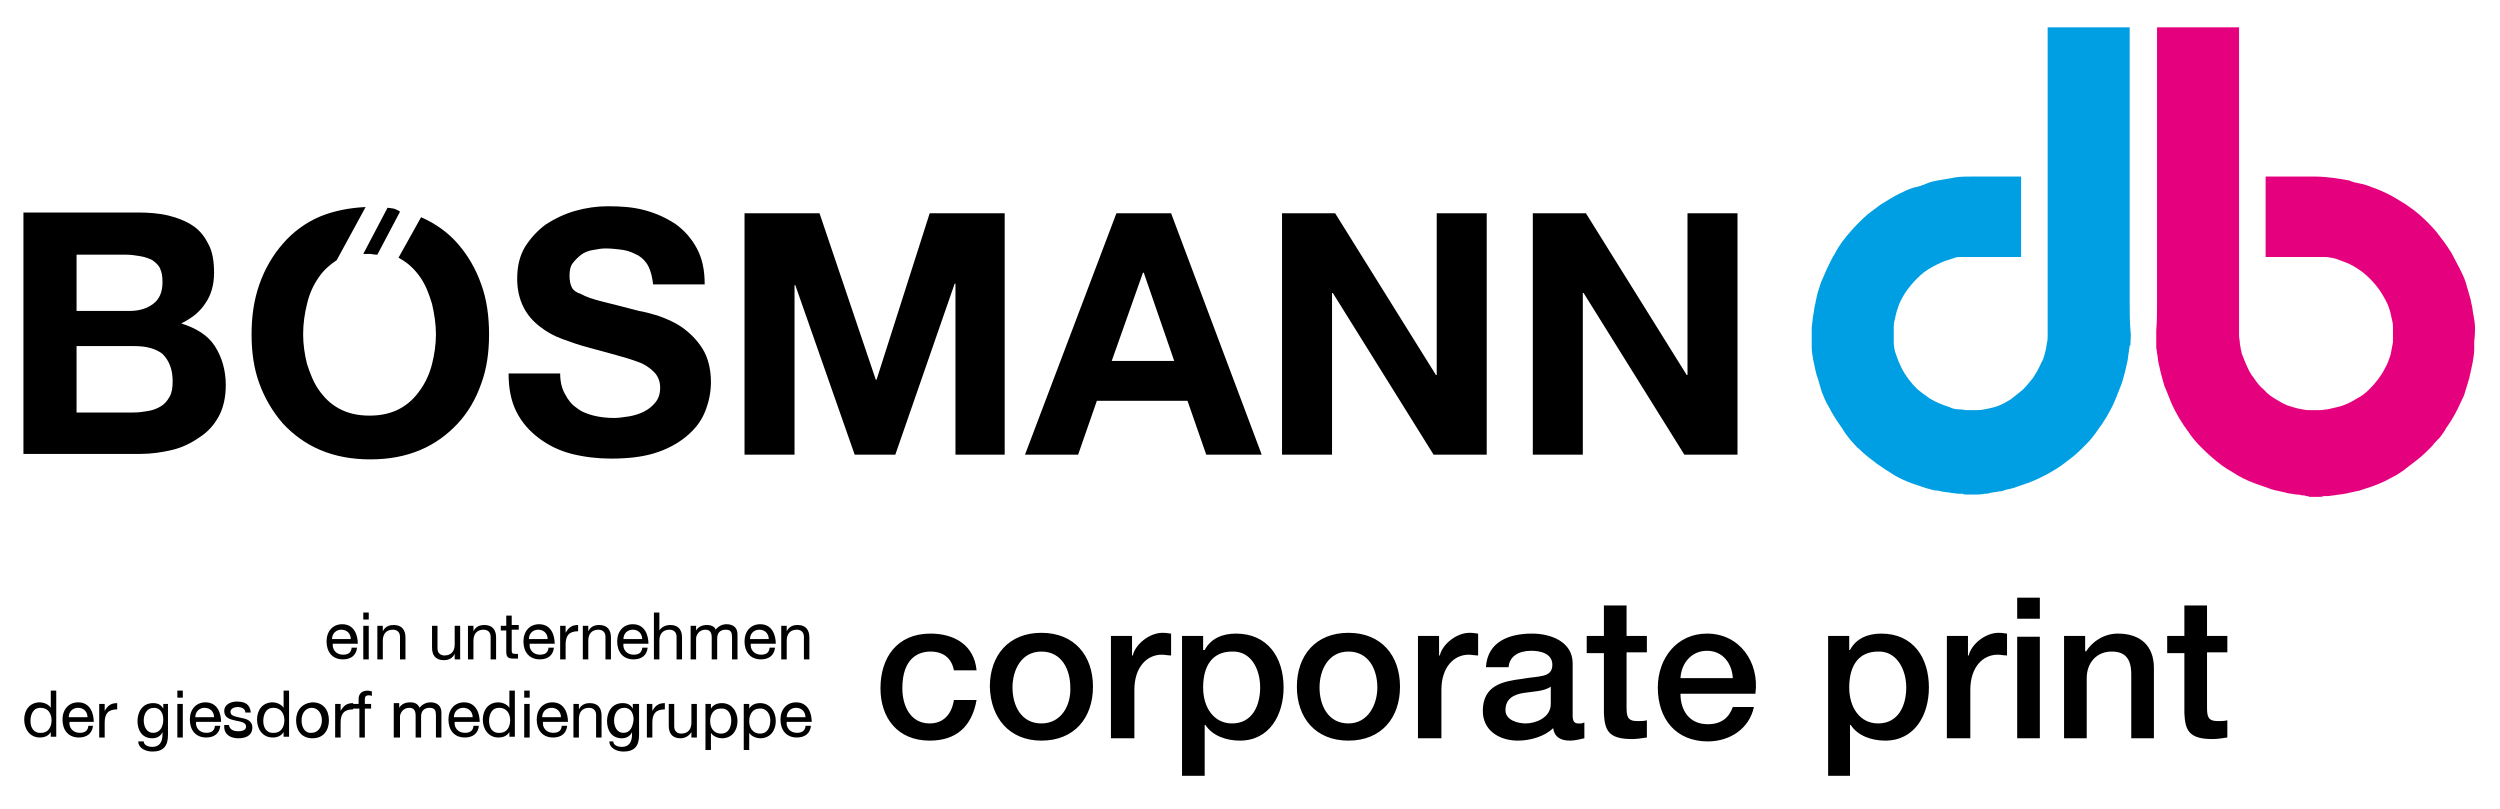 <?xml version="1.0" encoding="utf-8"?>
<!-- Generator: Adobe Illustrator 22.0.1, SVG Export Plug-In . SVG Version: 6.00 Build 0)  -->
<svg version="1.1" xmlns="http://www.w3.org/2000/svg" xmlns:xlink="http://www.w3.org/1999/xlink" x="0px" y="0px"
	 viewBox="0 0 320 103.6" style="enable-background:new 0 0 320 103.6;" xml:space="preserve">
<style type="text/css">
	.st0{display:none;}
	.st1{display:inline;}
	.st2{clip-path:url(#SVGID_2_);}
	.st3{display:inline;fill:none;stroke:#000000;stroke-width:0.261;}
	.st4{clip-path:url(#SVGID_4_);fill:#009EE2;}
	.st5{clip-path:url(#SVGID_4_);fill:#E5007E;}
	.st6{clip-path:url(#SVGID_6_);}
	.st7{clip-path:url(#SVGID_8_);fill:#009EE2;}
	.st8{clip-path:url(#SVGID_8_);fill:#E5007E;}
	.st9{clip-path:url(#SVGID_10_);}
	.st10{fill:none;stroke:#000000;stroke-width:0.261;}
	.st11{clip-path:url(#SVGID_12_);}
	.st12{clip-path:url(#SVGID_12_);fill:#009EE2;}
	.st13{clip-path:url(#SVGID_12_);fill:#E5007E;}
</style>
<g id="digital" class="st0">
	<g class="st1">
		<defs>
			<rect id="SVGID_1_" x="3.2" y="3.4" width="313.6" height="96"/>
		</defs>
		<clipPath id="SVGID_2_">
			<use xlink:href="#SVGID_1_"  style="overflow:visible;"/>
		</clipPath>
		<path class="st2" d="M22.3,48.6c0,0.8-0.1,1.5-0.4,2c-0.3,0.5-0.6,0.9-1.1,1.2c-0.5,0.3-1,0.5-1.6,0.6c-0.6,0.1-1.2,0.2-1.9,0.2
			H10v-8.5h7.4c1.5,0,2.7,0.3,3.5,1C21.8,45.9,22.3,47,22.3,48.6 M21,35.9c0,1.3-0.4,2.2-1.2,2.8c-0.8,0.6-1.8,0.9-3,0.9H10v-7.2
			h6.4c0.6,0,1.2,0.1,1.8,0.2c0.6,0.1,1.1,0.3,1.5,0.5c0.4,0.3,0.8,0.6,1,1.1C20.9,34.6,21,35.2,21,35.9 M28.1,53.1
			c0.6-1.1,0.9-2.5,0.9-4c0-1.9-0.5-3.6-1.4-5c-0.9-1.4-2.4-2.3-4.3-2.9c1.4-0.7,2.4-1.5,3.1-2.6c0.7-1,1.1-2.3,1.1-3.9
			c0-1.4-0.2-2.7-0.7-3.6c-0.5-1-1.1-1.8-2-2.4c-0.9-0.6-1.9-1-3.1-1.3c-1.2-0.3-2.6-0.4-4-0.4H3.2V58h15c1.4,0,2.7-0.2,4-0.5
			c1.3-0.3,2.5-0.9,3.5-1.6C26.7,55.1,27.5,54.2,28.1,53.1 M46.9,26.4c-2.1,0.1-4.1,0.5-5.8,1.2c-1.9,0.8-3.5,2-4.8,3.5
			c-1.3,1.5-2.3,3.2-3,5.2c-0.7,2-1,4.1-1,6.4c0,2.2,0.3,4.3,1,6.3c0.7,1.9,1.7,3.6,3,5.1c1.3,1.4,2.9,2.6,4.8,3.4
			c1.9,0.8,4,1.2,6.4,1.2c2.4,0,4.5-0.4,6.4-1.2c1.9-0.8,3.5-2,4.8-3.4c1.3-1.4,2.3-3.1,3-5.1c0.7-1.9,1-4,1-6.3
			c0-2.3-0.3-4.4-1-6.4c-0.7-2-1.7-3.7-3-5.2c-1.3-1.5-2.9-2.6-4.7-3.4l-2.8,5.2c0.1,0,0.2,0.1,0.2,0.1c1.1,0.6,1.9,1.4,2.6,2.4
			c0.7,1,1.1,2.1,1.4,3.4c0.3,1.3,0.5,2.6,0.5,3.9c0,1.3-0.2,2.6-0.5,3.8c-0.3,1.2-0.8,2.3-1.4,3.3c-0.7,1-1.5,1.8-2.6,2.4
			C50.3,52.7,49,53,47.5,53c-1.5,0-2.8-0.3-3.9-0.9c-1.1-0.6-1.9-1.4-2.6-2.4c-0.7-1-1.1-2.1-1.4-3.3c-0.3-1.2-0.5-2.5-0.5-3.8
			c0-1.4,0.2-2.7,0.5-3.9c0.3-1.3,0.8-2.4,1.4-3.4c0.6-0.9,1.4-1.6,2.3-2.2L46.9,26.4z M73.3,36.6c-0.2-0.4-0.3-0.9-0.3-1.5
			c0-0.7,0.1-1.2,0.4-1.6c0.3-0.4,0.7-0.8,1.1-1.1c0.4-0.3,0.9-0.5,1.5-0.6c0.5-0.1,1.1-0.2,1.6-0.2c0.8,0,1.6,0.1,2.3,0.2
			s1.3,0.4,1.9,0.7c0.5,0.3,1,0.8,1.3,1.4c0.3,0.6,0.5,1.4,0.6,2.3h6.6c0-1.8-0.3-3.3-1-4.6c-0.7-1.3-1.6-2.3-2.7-3.1
			c-1.2-0.8-2.5-1.4-4-1.8c-1.5-0.4-3-0.5-4.6-0.5c-1.4,0-2.8,0.2-4.2,0.6c-1.4,0.4-2.6,1-3.7,1.7c-1.1,0.8-2,1.8-2.7,2.9
			c-0.7,1.2-1,2.5-1,4.1c0,1.4,0.3,2.6,0.8,3.6c0.5,1,1.2,1.8,2.1,2.5c0.9,0.7,1.8,1.2,2.9,1.6c1.1,0.4,2.2,0.8,3.4,1.1
			c1.1,0.3,2.2,0.6,3.3,0.9c1.1,0.3,2.1,0.6,2.9,0.9c0.9,0.3,1.6,0.8,2.1,1.3c0.5,0.5,0.8,1.2,0.8,2c0,0.8-0.2,1.4-0.6,1.9
			c-0.4,0.5-0.9,0.9-1.5,1.2c-0.6,0.3-1.3,0.5-1.9,0.6c-0.7,0.1-1.3,0.2-1.9,0.2c-0.9,0-1.8-0.1-2.6-0.3c-0.8-0.2-1.6-0.5-2.2-1
			c-0.6-0.4-1.1-1-1.5-1.8c-0.4-0.7-0.6-1.6-0.6-2.6h-6.6c0,1.9,0.3,3.5,1,4.9c0.7,1.4,1.7,2.5,2.9,3.4c1.2,0.9,2.6,1.6,4.2,2
			c1.6,0.4,3.2,0.6,5,0.6c2.1,0,4-0.2,5.6-0.7c1.6-0.5,2.9-1.2,4-2.1c1.1-0.9,1.9-1.9,2.4-3.1c0.5-1.2,0.8-2.5,0.8-3.9
			c0-1.7-0.4-3.1-1.1-4.3c-0.7-1.1-1.6-2-2.6-2.7c-1-0.7-2-1.1-3-1.4c-1-0.3-1.8-0.5-2.4-0.6c-1.9-0.5-3.5-0.9-4.7-1.2
			c-1.2-0.3-2.1-0.6-2.8-1C74,37.3,73.5,37,73.3,36.6 M122.2,58h6.4V27.1H119l-6.8,21.2h-0.1l-7.2-21.2h-9.6V58h6.4V36.3h0.1
			l7.6,21.7h5.2l7.6-21.9h0.1V58z M150.3,46h-8l4-11.3h0.1L150.3,46z M154.4,58h7l-11.5-30.9h-7L131.3,58h6.8l2.4-6.9h11.5L154.4,58
			z M183.5,58h6.8V27.1h-6.4v20.7h-0.1l-12.9-20.7h-6.7V58h6.4V37.3h0.1L183.5,58z M222.3,58V27.1h-6.4v20.7h-0.1L203,27.1h-6.7V58
			h6.4V37.3h0.1L215.5,58H222.3z"/>
		<path class="st2" d="M258,94.2h2.9v-18H258V94.2z M252,89.8c0,1.8-2,2.5-3.2,2.5c-1,0-2.6-0.4-2.6-1.7c0-1.5,1.1-2,2.3-2.2
			c1.3-0.2,2.6-0.2,3.5-0.8V89.8z M254.8,84.6c0-2.7-2.7-3.8-5.2-3.8c-2.9,0-5.7,1-5.9,4.3h2.9c0.1-1.4,1.3-2.1,2.9-2.1
			c1.1,0,2.7,0.3,2.7,1.8c0,1.7-1.8,1.4-3.9,1.8c-2.4,0.3-5,0.8-5,4.1c0,2.5,2.1,3.8,4.5,3.8c1.5,0,3.4-0.5,4.5-1.6
			c0.2,1.2,1,1.6,2.2,1.6c0.5,0,1.4-0.2,1.8-0.3v-2c-0.2,0-0.3,0.1-0.4,0.1h-0.3c-0.5,0-0.7-0.3-0.7-1V84.6z M234.2,83.3h2.2V91
			c0.1,2.2,0.6,3.3,3.6,3.3c0.6,0,1.2-0.1,1.9-0.2V92c-0.4,0.1-0.8,0.1-1.2,0.1c-1.3,0-1.4-0.6-1.4-1.8v-7h2.6v-2.1h-2.6v-3.9h-2.9
			v3.9h-2.2V83.3z M229.6,94.2h2.9v-13h-2.9V94.2z M229.6,79h2.9v-2.7h-2.9V79z M220.2,92c-2.4,0-3.4-2.2-3.4-4.3
			c0-2.2,0.9-4.5,3.4-4.5c2.5,0,3.5,2.1,3.5,4.3S222.8,92,220.2,92 M226.6,81.2h-2.9V83h-0.1c-0.7-1.5-2.2-2.1-3.9-2.1
			c-3.7,0-5.9,3-5.9,6.5c0,3.7,1.7,6.8,5.8,6.8c1.6,0,3.1-0.9,3.9-2.3h0.1v2c0,2.1-1,3.3-3.4,3.3c-1.5,0-2.8-0.3-3.1-1.9h-2.9
			c0.3,3,3.2,4,5.8,4c4.1,0,6.4-1.9,6.4-5.8V81.2z M208.6,94.2h2.9v-13h-2.9V94.2z M208.6,79h2.9v-2.7h-2.9V79z M195.3,87.8
			c0-2.3,1-4.7,3.7-4.7c2.2,0,3.6,1.7,3.6,4.6c0,2.3-1.1,4.6-3.7,4.6C196.4,92.3,195.3,90.1,195.3,87.8z M205.4,76.2h-2.9v6.6h-0.1
			c-0.9-1.4-2.7-2-4.3-2c-2.8,0-5.6,2-5.6,6.8c0,3.9,2,6.9,6.1,6.9c1.6,0,3.2-0.6,4-2.1h0.1v1.8h2.7V76.2z"/>
		<path class="st2" d="M182.7,92.8c-0.1,0.6-0.5,0.8-1.1,0.8c-0.9,0-1.4-0.7-1.3-1.4h3.2c0-1-0.4-2.5-2-2.5c-1.2,0-2,0.9-2,2.2
			c0,1.3,0.7,2.3,2.1,2.3c1,0,1.7-0.5,1.8-1.5H182.7z M180.2,91.6c0-0.7,0.5-1.2,1.2-1.2c0.7,0,1.2,0.5,1.2,1.2H180.2z M178.1,91.9
			c0,0.8-0.3,1.7-1.3,1.7c-1,0-1.4-0.8-1.4-1.6c0-0.8,0.4-1.6,1.3-1.6C177.7,90.3,178.1,91.1,178.1,91.9 M174.8,95.8h0.7v-2.2h0
			c0.3,0.5,1,0.7,1.4,0.7c1.3,0,2-1,2-2.2c0-1.2-0.7-2.3-2-2.3c-0.6,0-1.1,0.2-1.4,0.7h0v-0.6h-0.7V95.8z M173.2,91.9
			c0,0.8-0.3,1.7-1.3,1.7c-1,0-1.4-0.8-1.4-1.6c0-0.8,0.4-1.6,1.3-1.6C172.7,90.3,173.2,91.1,173.2,91.9 M169.8,95.8h0.7v-2.2h0
			c0.3,0.5,1,0.7,1.4,0.7c1.3,0,2-1,2-2.2c0-1.2-0.7-2.3-2-2.3c-0.6,0-1.1,0.2-1.4,0.7h0v-0.6h-0.7V95.8z M168.7,89.8H168v2.4
			c0,0.8-0.4,1.4-1.3,1.4c-0.5,0-0.9-0.3-0.9-0.9v-2.9h-0.7v2.8c0,0.9,0.3,1.6,1.5,1.6c0.6,0,1.1-0.3,1.4-0.8h0v0.7h0.7V89.8z
			 M162.4,94.1h0.7v-1.9c0-1.1,0.4-1.7,1.6-1.7v-0.7c-0.8,0-1.2,0.3-1.6,1h0v-0.9h-0.7V94.1z M159.3,93.6c-0.9,0-1.2-0.9-1.2-1.6
			c0-0.8,0.4-1.6,1.3-1.6c0.9,0,1.2,0.8,1.2,1.5C160.6,92.7,160.3,93.6,159.3,93.6 M161.3,89.8h-0.7v0.6h0c-0.3-0.5-0.7-0.7-1.3-0.7
			c-1.5,0-2,1.3-2,2.3c0,1.2,0.6,2.2,1.9,2.2c0.6,0,1.1-0.3,1.3-0.8h0v0.3c0,1-0.4,1.6-1.3,1.6c-0.5,0-1.1-0.2-1.1-0.7h-0.7
			c0,0.9,1,1.3,1.8,1.3c1.4,0,2-0.7,2-2.1V89.8z M153,94.1h0.7v-2.4c0-0.8,0.4-1.4,1.3-1.4c0.5,0,0.9,0.3,0.9,0.9v2.9h0.7v-2.8
			c0-0.9-0.3-1.6-1.5-1.6c-0.6,0-1.1,0.2-1.4,0.8h0v-0.7H153V94.1z M151.5,92.8c-0.1,0.6-0.5,0.8-1.1,0.8c-0.9,0-1.4-0.7-1.3-1.4
			h3.2c0-1-0.4-2.5-1.9-2.5c-1.2,0-2,0.9-2,2.2c0,1.3,0.7,2.3,2.1,2.3c1,0,1.7-0.5,1.8-1.5H151.5z M149,91.6c0-0.7,0.5-1.2,1.2-1.2
			c0.7,0,1.2,0.5,1.2,1.2H149z M146.7,94.1h0.7v-4.3h-0.7V94.1z M147.4,88.2h-0.7V89h0.7V88.2z M145.5,88.2h-0.7v2.2h0
			c-0.3-0.5-1-0.7-1.4-0.7c-1.3,0-2,1-2,2.2c0,1.2,0.7,2.3,2,2.3c0.6,0,1.1-0.2,1.4-0.7h0v0.6h0.7V88.2z M142.2,92
			c0-0.8,0.3-1.7,1.3-1.7c1,0,1.4,0.8,1.4,1.6c0,0.8-0.4,1.6-1.3,1.6C142.6,93.6,142.2,92.8,142.2,92 M140.2,92.8
			c-0.1,0.6-0.5,0.8-1.1,0.8c-0.9,0-1.4-0.7-1.3-1.4h3.2c0-1-0.4-2.5-2-2.5c-1.2,0-2,0.9-2,2.2c0,1.3,0.7,2.3,2.1,2.3
			c1,0,1.7-0.5,1.8-1.5H140.2z M137.7,91.6c0-0.7,0.5-1.2,1.2-1.2c0.7,0,1.2,0.5,1.2,1.2H137.7z M130.1,94.1h0.7v-2.7
			c0-0.3,0.3-1.1,1.2-1.1c0.6,0,0.8,0.4,0.8,1v2.8h0.7v-2.7c0-0.7,0.4-1.1,1.1-1.1s0.8,0.4,0.8,1v2.8h0.7V91c0-0.9-0.6-1.3-1.4-1.3
			c-0.6,0-1.1,0.3-1.4,0.7c-0.2-0.5-0.6-0.7-1.2-0.7c-0.6,0-1.1,0.2-1.4,0.7h0v-0.6h-0.7V94.1z M125.6,94.1h0.7v-3.7h0.8v-0.6h-0.8
			v-0.6c0-0.4,0.2-0.5,0.5-0.5c0.1,0,0.3,0,0.4,0.1v-0.6c-0.1,0-0.3-0.1-0.5-0.1c-0.8,0-1.2,0.4-1.2,1.1v0.6h-0.7v0.6h0.7V94.1z
			 M122.5,94.1h0.7v-1.9c0-1.1,0.4-1.7,1.6-1.7v-0.7c-0.8,0-1.2,0.3-1.6,1h0v-0.9h-0.7V94.1z M117.5,92c0,1.3,0.7,2.3,2.1,2.3
			c1.4,0,2.1-1,2.1-2.3c0-1.3-0.7-2.3-2.1-2.3C118.2,89.7,117.5,90.7,117.5,92 M118.3,92c0-1,0.6-1.6,1.3-1.6c0.7,0,1.3,0.6,1.3,1.6
			c0,1-0.6,1.6-1.3,1.6C118.9,93.6,118.3,93,118.3,92 M116.7,88.2H116v2.2h0c-0.3-0.5-1-0.7-1.4-0.7c-1.3,0-2,1-2,2.2
			c0,1.2,0.7,2.3,2,2.3c0.6,0,1.1-0.2,1.4-0.7h0v0.6h0.7V88.2z M113.3,92c0-0.8,0.3-1.7,1.3-1.7c1,0,1.4,0.8,1.4,1.6
			c0,0.8-0.4,1.6-1.3,1.6C113.7,93.6,113.3,92.8,113.3,92 M108.4,92.8c0,1.1,0.9,1.5,1.8,1.5c0.9,0,1.8-0.3,1.8-1.4
			c0-0.8-0.7-1.1-1.4-1.2c-0.7-0.2-1.4-0.2-1.4-0.7c0-0.4,0.5-0.6,0.9-0.6c0.5,0,1,0.2,1,0.7h0.7c-0.1-1.1-0.8-1.4-1.8-1.4
			c-0.8,0-1.6,0.4-1.6,1.2c0,1.7,2.8,0.9,2.8,2c0,0.5-0.6,0.6-1,0.6c-0.6,0-1.1-0.2-1.2-0.8H108.4z M107.1,92.8
			c-0.1,0.6-0.5,0.8-1.1,0.8c-0.9,0-1.4-0.7-1.3-1.4h3.2c0-1-0.4-2.5-2-2.5c-1.2,0-2,0.9-2,2.2c0,1.3,0.7,2.3,2.1,2.3
			c1,0,1.7-0.5,1.8-1.5H107.1z M104.7,91.6c0-0.7,0.5-1.2,1.2-1.2c0.7,0,1.2,0.5,1.2,1.2H104.7z M102.4,94.1h0.7v-4.3h-0.7V94.1z
			 M103.1,88.2h-0.7V89h0.7V88.2z M99.3,93.6c-0.9,0-1.2-0.9-1.2-1.6c0-0.8,0.4-1.6,1.3-1.6c0.9,0,1.2,0.8,1.2,1.5
			C100.5,92.7,100.2,93.6,99.3,93.6 M101.2,89.8h-0.7v0.6h0c-0.3-0.5-0.7-0.7-1.3-0.7c-1.5,0-2,1.3-2,2.3c0,1.2,0.6,2.2,1.9,2.2
			c0.6,0,1.1-0.3,1.3-0.8h0v0.3c0,1-0.4,1.6-1.3,1.6c-0.5,0-1.1-0.2-1.1-0.7h-0.7c0,0.9,1,1.3,1.8,1.3c1.4,0,2-0.7,2-2.1V89.8z
			 M92.4,94.1h0.7v-1.9c0-1.1,0.4-1.7,1.6-1.7v-0.7c-0.8,0-1.2,0.3-1.6,1h0v-0.9h-0.7V94.1z M90.9,92.8c-0.1,0.6-0.5,0.8-1.1,0.8
			c-0.9,0-1.4-0.7-1.3-1.4h3.2c0-1-0.4-2.5-2-2.5c-1.2,0-2,0.9-2,2.2c0,1.3,0.7,2.3,2.1,2.3c1,0,1.7-0.5,1.8-1.5H90.9z M88.5,91.6
			c0-0.7,0.5-1.2,1.2-1.2c0.7,0,1.2,0.5,1.2,1.2H88.5z M86.9,88.2h-0.7v2.2h0c-0.3-0.5-1-0.7-1.4-0.7c-1.3,0-2,1-2,2.2
			c0,1.2,0.7,2.3,2,2.3c0.6,0,1.1-0.2,1.4-0.7h0v0.6h0.7V88.2z M83.5,92c0-0.8,0.3-1.7,1.3-1.7c1,0,1.4,0.8,1.4,1.6
			c0,0.8-0.4,1.6-1.3,1.6C83.9,93.6,83.5,92.8,83.5,92"/>
		<path class="st2" d="M179.5,84.1h0.7v-2.4c0-0.8,0.4-1.4,1.3-1.4c0.5,0,0.9,0.3,0.9,0.9v2.9h0.7v-2.8c0-0.9-0.3-1.6-1.5-1.6
			c-0.6,0-1.1,0.2-1.4,0.8h0v-0.7h-0.7V84.1z M178,82.8c-0.1,0.6-0.5,0.8-1.1,0.8c-0.9,0-1.4-0.7-1.3-1.4h3.2c0-1-0.4-2.5-2-2.5
			c-1.2,0-2,0.9-2,2.2c0,1.3,0.7,2.3,2.1,2.3c1,0,1.7-0.5,1.8-1.5H178z M175.6,81.6c0-0.7,0.5-1.2,1.2-1.2c0.7,0,1.2,0.5,1.2,1.2
			H175.6z M167.9,84.1h0.7v-2.7c0-0.3,0.3-1.1,1.2-1.1c0.6,0,0.8,0.4,0.8,1v2.8h0.7v-2.7c0-0.7,0.4-1.1,1.1-1.1c0.7,0,0.8,0.4,0.8,1
			v2.8h0.7V81c0-0.9-0.6-1.3-1.4-1.3c-0.6,0-1.1,0.3-1.4,0.7c-0.2-0.5-0.6-0.7-1.2-0.7c-0.6,0-1.1,0.2-1.4,0.7h0v-0.6h-0.7V84.1z
			 M163.3,84.1h0.7v-2.4c0-0.8,0.4-1.4,1.3-1.4c0.5,0,0.9,0.3,0.9,0.9v2.9h0.7v-2.8c0-0.9-0.3-1.6-1.5-1.6c-0.5,0-1.1,0.2-1.4,0.7h0
			v-2.3h-0.7V84.1z M161.8,82.8c-0.1,0.6-0.5,0.8-1.1,0.8c-0.9,0-1.4-0.7-1.3-1.4h3.2c0-1-0.4-2.5-1.9-2.5c-1.2,0-2,0.9-2,2.2
			c0,1.3,0.7,2.3,2.1,2.3c1,0,1.7-0.5,1.8-1.5H161.8z M159.3,81.6c0-0.7,0.5-1.2,1.2-1.2c0.7,0,1.2,0.5,1.2,1.2H159.3z M154.2,84.1
			h0.7v-2.4c0-0.8,0.4-1.4,1.3-1.4c0.5,0,0.9,0.3,0.9,0.9v2.9h0.7v-2.8c0-0.9-0.3-1.6-1.5-1.6c-0.6,0-1.1,0.2-1.4,0.8h0v-0.7h-0.7
			V84.1z M151.2,84.1h0.7v-1.9c0-1.1,0.4-1.7,1.6-1.7v-0.7c-0.8,0-1.2,0.3-1.6,1h0v-0.9h-0.7V84.1z M149.8,82.8
			c-0.1,0.6-0.5,0.8-1.1,0.8c-0.9,0-1.4-0.7-1.3-1.4h3.2c0-1-0.4-2.5-1.9-2.5c-1.2,0-2,0.9-2,2.2c0,1.3,0.7,2.3,2.1,2.3
			c1,0,1.7-0.5,1.8-1.5H149.8z M147.3,81.6c0-0.7,0.5-1.2,1.2-1.2c0.7,0,1.2,0.5,1.2,1.2H147.3z M145.1,78.5h-0.7v1.3h-0.7v0.6h0.7
			v2.7c0,0.8,0.3,0.9,1,0.9h0.5v-0.6h-0.3c-0.4,0-0.5-0.1-0.5-0.4v-2.7h0.9v-0.6h-0.9V78.5z M139.5,84.1h0.7v-2.4
			c0-0.8,0.4-1.4,1.3-1.4c0.5,0,0.9,0.3,0.9,0.9v2.9h0.7v-2.8c0-0.9-0.3-1.6-1.5-1.6c-0.6,0-1.1,0.2-1.4,0.8h0v-0.7h-0.7V84.1z
			 M138.5,79.8h-0.7v2.4c0,0.8-0.4,1.4-1.3,1.4c-0.5,0-0.9-0.3-0.9-0.9v-2.9h-0.7v2.8c0,0.9,0.3,1.6,1.5,1.6c0.6,0,1.1-0.2,1.4-0.8
			h0v0.7h0.7V79.8z M127.9,84.1h0.7v-2.4c0-0.8,0.4-1.4,1.3-1.4c0.5,0,0.9,0.3,0.9,0.9v2.9h0.7v-2.8c0-0.9-0.3-1.6-1.5-1.6
			c-0.6,0-1.1,0.2-1.4,0.8h0v-0.7h-0.7V84.1z M126.1,84.1h0.7v-4.3h-0.7V84.1z M126.8,78.2h-0.7V79h0.7V78.2z M124.6,82.8
			c-0.1,0.6-0.5,0.8-1.1,0.8c-0.9,0-1.4-0.7-1.3-1.4h3.2c0-1-0.4-2.5-2-2.5c-1.2,0-2,0.9-2,2.2c0,1.3,0.7,2.3,2.1,2.3
			c1,0,1.7-0.5,1.8-1.5H124.6z M122.1,81.6c0-0.7,0.5-1.2,1.2-1.2c0.7,0,1.2,0.5,1.2,1.2H122.1z"/>
		<path class="st2" d="M51.3,26.9l-2.9,5.5c0,0-0.4,0-0.9-0.1c-0.6,0-0.9,0-0.9,0l3.1-5.9c0,0,0.3,0,0.8,0.1
			C51.1,26.7,51.3,26.9,51.3,26.9"/>
		<path class="st2" d="M50.6,26"/>
	</g>
	<path class="st3" d="M50.6,26"/>
	<g class="st1">
		<defs>
			<rect id="SVGID_3_" x="3.2" y="3.4" width="313.6" height="96"/>
		</defs>
		<clipPath id="SVGID_4_">
			<use xlink:href="#SVGID_3_"  style="overflow:visible;"/>
		</clipPath>
		<path class="st4" d="M272.7,43.9c0-0.6,0.1-1.1,0-1.7c-0.1-1.2-0.1-2.4-0.1-3.6c0-11.6,0-23.3,0-34.9V3.4h-10.4c0,0.1,0,0.1,0,0.2
			c0,0.1,0,0.1,0,0.2c0,5.2,0,10.4,0,15.5c0,4.7,0,9.3,0,14c0,3.2,0,6.3,0,9.5c0,0.3,0,0.6-0.1,0.9c0,0.2-0.1,0.5-0.1,0.7
			c-0.1,0.3-0.1,0.5-0.2,0.7c-0.1,0.3-0.2,0.7-0.4,1c-0.3,0.7-0.7,1.4-1.1,2c-0.4,0.5-0.8,1-1.3,1.5c-0.5,0.4-1,0.8-1.5,1.2
			c-0.5,0.3-1,0.6-1.5,0.8c-0.5,0.2-0.9,0.3-1.4,0.4c-0.5,0.1-0.9,0.2-1.4,0.2c-0.4,0-0.9,0-1.3,0c-0.3,0-0.6-0.1-1-0.1
			c-0.5,0-0.9-0.1-1.3-0.3c-0.9-0.3-1.7-0.6-2.5-1.1c-0.6-0.4-1.1-0.8-1.6-1.2c-0.8-0.8-1.5-1.7-2-2.7c-0.3-0.6-0.5-1.1-0.7-1.7
			c-0.2-0.5-0.3-1.1-0.3-1.6c0-0.3,0-0.6,0-0.8c0-0.4,0-0.8,0-1.2c0-0.4,0.1-0.8,0.2-1.2c0.1-0.6,0.3-1.1,0.5-1.7
			c0.4-0.9,0.9-1.7,1.5-2.4c0.5-0.6,1-1.1,1.6-1.6c0.8-0.6,1.6-1,2.5-1.4c0.5-0.2,1-0.3,1.5-0.5c0.2-0.1,0.5-0.1,0.7-0.1
			c0.1,0,0.2,0,0.3,0c0.1,0,0.2,0,0.3,0c0.3,0,0.7,0,1,0c2,0,4,0,6,0h0.2c0-0.1,0-0.1,0-0.1c0-0.1,0-0.1,0-0.2v-9.6v-0.3
			c-0.1,0-0.1,0-0.2,0c-2.1,0-4.2,0-6.2,0c-0.8,0-1.7,0-2.5,0.2c-0.6,0.1-1.2,0.2-1.8,0.3c-0.5,0.1-1,0.2-1.4,0.3
			c-0.5,0.2-1,0.4-1.6,0.5c-0.7,0.2-1.3,0.5-1.9,0.8c-0.8,0.4-1.6,0.9-2.4,1.4c-0.5,0.4-1.1,0.8-1.6,1.2c-0.8,0.7-1.5,1.4-2.2,2.2
			c-0.8,0.9-1.4,1.8-2,2.8c-0.4,0.6-0.7,1.3-1,1.9c-0.3,0.6-0.5,1.2-0.8,1.8c-0.2,0.7-0.5,1.4-0.6,2.1c-0.1,0.3-0.1,0.6-0.2,0.9
			c-0.1,0.4-0.1,0.8-0.2,1.2c-0.1,0.5-0.1,1-0.2,1.6c0,0.5,0,1,0,1.5c0,0.3,0,0.7,0,1c0,0.6,0.1,1.2,0.2,1.7
			c0.1,0.5,0.2,0.9,0.3,1.4c0.1,0.3,0.1,0.5,0.2,0.7c0.1,0.3,0.2,0.6,0.3,1c0.1,0.3,0.2,0.7,0.3,1c0.3,0.7,0.5,1.3,0.9,1.9
			c0.4,0.8,0.9,1.6,1.4,2.3c0.3,0.4,0.5,0.8,0.8,1.2c0.3,0.4,0.6,0.8,1,1.1c0.2,0.2,0.4,0.5,0.7,0.7c0.7,0.7,1.5,1.3,2.3,1.9
			c0.7,0.5,1.5,1,2.3,1.5c0.7,0.4,1.4,0.7,2.2,1c0.6,0.2,1.2,0.4,1.8,0.6c0.5,0.1,0.9,0.3,1.4,0.3c0.2,0,0.4,0.1,0.5,0.1
			c0.4,0.1,0.9,0.1,1.3,0.2c0.3,0,0.6,0.1,0.9,0.1c0.1,0,0.2,0,0.3,0c0.1,0,0.1,0,0.2,0c0.2,0.1,0.3,0.1,0.5,0.1c0.4,0,0.9,0,1.3,0
			c0.1,0,0.3,0,0.4,0c0.2-0.1,0.4,0,0.6-0.1c0.2,0,0.5,0,0.7-0.1c0.4-0.1,0.8-0.1,1.2-0.2c0.3,0,0.6-0.1,0.8-0.2
			c0.5-0.1,1-0.2,1.5-0.4c0.6-0.2,1.1-0.4,1.7-0.6c1-0.4,2-0.9,2.9-1.5c0.9-0.5,1.7-1.2,2.5-1.8c0.6-0.5,1.1-1,1.6-1.5
			c0.5-0.5,1-1.1,1.4-1.7c0.9-1.2,1.7-2.5,2.3-3.9c0.2-0.5,0.4-1,0.6-1.5c0.1-0.3,0.3-0.7,0.4-1.1c0.1-0.3,0.2-0.7,0.3-1.1
			c0.1-0.4,0.2-0.9,0.3-1.3c0.1-0.4,0.1-0.9,0.2-1.3c0-0.3,0.1-0.5,0.1-0.8C272.7,44.1,272.7,44,272.7,43.9"/>
		<path class="st5" d="M316.8,41.7c0-0.5-0.1-1-0.2-1.6c-0.1-0.4-0.1-0.8-0.2-1.2c-0.1-0.3-0.1-0.6-0.2-0.9
			c-0.2-0.7-0.4-1.4-0.6-2.1c-0.2-0.6-0.5-1.2-0.8-1.8c-0.3-0.6-0.7-1.3-1-1.9c-0.6-1-1.3-1.9-2-2.8c-0.7-0.8-1.4-1.5-2.2-2.2
			c-0.5-0.4-1-0.8-1.6-1.2c-0.8-0.5-1.6-1-2.4-1.4c-0.6-0.3-1.3-0.6-1.9-0.8c-0.5-0.2-1-0.4-1.6-0.5c-0.5-0.1-1-0.2-1.4-0.3
			c-0.6-0.1-1.2-0.2-1.8-0.3c-0.8-0.1-1.7-0.2-2.5-0.2c-2.1,0-4.2,0-6.2,0c-0.1,0-0.1,0-0.2,0v0.3v9.6c0,0.1,0,0.1,0,0.2
			c0,0,0,0.1,0,0.1h0.2c2,0,4,0,6,0c0.3,0,0.7,0,1,0c0.1,0,0.2,0,0.3,0c0.1,0,0.2,0,0.3,0c0.2,0,0.5,0.1,0.7,0.1
			c0.5,0.1,1,0.3,1.5,0.5c0.9,0.3,1.7,0.8,2.5,1.4c0.6,0.5,1.1,1,1.6,1.6c0.6,0.7,1.1,1.6,1.5,2.4c0.2,0.5,0.4,1.1,0.5,1.7
			c0.1,0.4,0.2,0.8,0.2,1.2c0,0.4,0,0.8,0,1.2c0,0.3,0,0.6,0,0.8c-0.1,0.6-0.2,1.1-0.3,1.6c-0.2,0.6-0.4,1.2-0.7,1.7
			c-0.5,1-1.2,1.9-2,2.7c-0.5,0.5-1,0.9-1.6,1.2c-0.8,0.5-1.6,0.9-2.5,1.1c-0.4,0.1-0.9,0.2-1.3,0.3c-0.3,0-0.6,0.1-1,0.1
			c-0.4,0-0.9,0-1.3,0c-0.5,0-0.9-0.1-1.4-0.2c-0.5-0.1-1-0.3-1.4-0.4c-0.5-0.2-1-0.5-1.5-0.8c-0.5-0.3-1.1-0.7-1.5-1.2
			c-0.5-0.4-0.9-0.9-1.3-1.5c-0.5-0.6-0.8-1.3-1.1-2c-0.1-0.3-0.3-0.7-0.4-1c-0.1-0.2-0.1-0.5-0.2-0.7c0-0.2-0.1-0.5-0.1-0.7
			c0-0.3-0.1-0.6-0.1-0.9c0-3.2,0-6.3,0-9.5c0-4.7,0-9.3,0-14c0-5.2,0-10.4,0-15.5c0-0.1,0-0.1,0-0.2c0-0.1,0-0.1,0-0.2h-10.4v0.3
			c0,11.6,0,23.3,0,34.9c0,1.2,0,2.4-0.1,3.6c0,0.6,0,1.1,0,1.7c0,0.1,0,0.3,0,0.4c0,0.3,0.1,0.5,0.1,0.8c0.1,0.4,0.1,0.9,0.2,1.3
			c0.1,0.4,0.2,0.9,0.3,1.3c0.1,0.4,0.2,0.7,0.3,1.1c0.1,0.4,0.2,0.7,0.4,1.1c0.2,0.5,0.4,1,0.6,1.5c0.6,1.4,1.4,2.7,2.3,3.9
			c0.4,0.6,0.9,1.1,1.4,1.7c0.5,0.5,1,1,1.6,1.5c0.8,0.7,1.6,1.3,2.5,1.8c0.9,0.6,1.9,1.1,2.9,1.5c0.6,0.2,1.1,0.4,1.7,0.6
			c0.5,0.2,1,0.3,1.5,0.4c0.3,0.1,0.6,0.1,0.8,0.2c0.4,0.1,0.8,0.1,1.2,0.2c0.2,0,0.5,0,0.7,0.1c0.2,0,0.4,0,0.6,0.1
			c0.1,0,0.3,0,0.4,0.1c0.4,0,0.9,0,1.3,0c0.2,0,0.3,0,0.5-0.1c0.1,0,0.1,0,0.2,0c0.1,0,0.2,0,0.3,0c0.3,0,0.6-0.1,0.9-0.1
			c0.4-0.1,0.9-0.1,1.3-0.2c0.2,0,0.4-0.1,0.5-0.1c0.5-0.1,0.9-0.2,1.4-0.3c0.6-0.2,1.2-0.4,1.8-0.6c0.8-0.3,1.5-0.6,2.2-1
			c0.8-0.4,1.6-0.9,2.3-1.5c0.8-0.6,1.6-1.2,2.3-1.9c0.2-0.2,0.5-0.5,0.7-0.7c0.3-0.4,0.7-0.8,1-1.1c0.3-0.4,0.6-0.8,0.8-1.2
			c0.5-0.7,1-1.5,1.4-2.3c0.3-0.6,0.6-1.3,0.9-1.9c0.1-0.3,0.2-0.7,0.3-1c0.1-0.3,0.2-0.6,0.3-1c0.1-0.2,0.1-0.5,0.2-0.7
			c0.1-0.5,0.2-0.9,0.3-1.4c0.1-0.6,0.2-1.1,0.2-1.7c0-0.3,0-0.7,0-1C316.8,42.7,316.8,42.2,316.8,41.7"/>
	</g>
</g>
<g id="packaging" class="st0">
	<g class="st1">
		<defs>
			<rect id="SVGID_5_" x="3" y="3.5" width="313.1" height="95.8"/>
		</defs>
		<clipPath id="SVGID_6_">
			<use xlink:href="#SVGID_5_"  style="overflow:visible;"/>
		</clipPath>
		<path class="st6" d="M22,48.7c0,0.8-0.1,1.5-0.4,2c-0.3,0.5-0.6,0.9-1.1,1.2c-0.5,0.3-1,0.5-1.6,0.6c-0.6,0.1-1.2,0.2-1.9,0.2H9.8
			v-8.5h7.4c1.5,0,2.6,0.3,3.5,1C21.6,45.9,22,47.1,22,48.7 M20.8,36c0,1.3-0.4,2.2-1.2,2.8c-0.8,0.6-1.8,0.9-3,0.9H9.8v-7.2h6.3
			c0.6,0,1.2,0.1,1.7,0.2c0.6,0.1,1.1,0.3,1.5,0.5s0.8,0.6,1,1.1C20.6,34.7,20.8,35.3,20.8,36 M27.9,53.1c0.6-1.1,0.9-2.5,0.9-4
			c0-1.9-0.5-3.6-1.4-4.9c-0.9-1.4-2.4-2.3-4.2-2.9c1.4-0.7,2.4-1.5,3.1-2.5c0.7-1,1.1-2.3,1.1-3.9c0-1.4-0.2-2.6-0.7-3.6
			c-0.5-1-1.1-1.8-2-2.4c-0.9-0.6-1.9-1-3.1-1.3c-1.2-0.3-2.5-0.4-4-0.4H3V58h14.9c1.4,0,2.7-0.2,4-0.5c1.3-0.3,2.5-0.9,3.5-1.6
			C26.5,55.1,27.3,54.2,27.9,53.1 M46.6,26.5c-2.1,0.1-4.1,0.5-5.8,1.2c-1.9,0.8-3.5,2-4.8,3.5c-1.3,1.5-2.3,3.2-3,5.2
			c-0.7,2-1,4.1-1,6.4c0,2.2,0.3,4.3,1,6.3c0.7,1.9,1.7,3.6,3,5.1c1.3,1.4,2.9,2.6,4.8,3.4c1.9,0.8,4,1.2,6.4,1.2
			c2.4,0,4.5-0.4,6.4-1.2c1.9-0.8,3.4-1.9,4.7-3.4c1.3-1.4,2.3-3.1,3-5.1c0.7-1.9,1-4,1-6.3c0-2.3-0.3-4.4-1-6.4
			c-0.7-2-1.7-3.7-3-5.2c-1.3-1.5-2.9-2.6-4.7-3.4l-2.8,5.2c0.1,0,0.2,0.1,0.2,0.1c1.1,0.6,1.9,1.4,2.6,2.4c0.7,1,1.1,2.1,1.4,3.4
			c0.3,1.3,0.5,2.6,0.5,3.9c0,1.3-0.2,2.6-0.5,3.8c-0.3,1.2-0.8,2.3-1.4,3.3c-0.7,1-1.5,1.8-2.6,2.4C50,52.7,48.7,53,47.2,53
			c-1.5,0-2.8-0.3-3.9-0.9c-1.1-0.6-1.9-1.4-2.6-2.4c-0.7-1-1.1-2.1-1.4-3.3c-0.3-1.2-0.5-2.5-0.5-3.8c0-1.4,0.2-2.7,0.5-3.9
			c0.3-1.3,0.8-2.4,1.4-3.4c0.6-0.9,1.4-1.6,2.3-2.2L46.6,26.5z M72.9,36.7c-0.2-0.4-0.3-0.9-0.3-1.5c0-0.7,0.1-1.2,0.4-1.6
			c0.3-0.4,0.7-0.8,1.1-1.1c0.4-0.3,0.9-0.5,1.5-0.6c0.5-0.1,1.1-0.2,1.6-0.2c0.8,0,1.6,0.1,2.3,0.2s1.3,0.4,1.9,0.7
			c0.5,0.3,1,0.8,1.3,1.4c0.3,0.6,0.5,1.4,0.6,2.3h6.6c0-1.8-0.3-3.3-1-4.6c-0.7-1.3-1.6-2.3-2.7-3.1c-1.2-0.8-2.5-1.4-3.9-1.7
			c-1.5-0.4-3-0.5-4.6-0.5c-1.4,0-2.8,0.2-4.1,0.6c-1.4,0.4-2.6,0.9-3.7,1.7c-1.1,0.8-2,1.7-2.7,2.9c-0.7,1.2-1,2.5-1,4.1
			c0,1.4,0.3,2.6,0.8,3.6c0.5,1,1.2,1.8,2.1,2.5c0.9,0.7,1.8,1.2,2.9,1.6c1.1,0.4,2.2,0.8,3.4,1.1c1.1,0.3,2.2,0.6,3.3,0.9
			c1.1,0.3,2.1,0.6,2.9,0.9c0.9,0.3,1.6,0.8,2.1,1.3c0.5,0.5,0.8,1.2,0.8,2c0,0.8-0.2,1.4-0.6,1.9c-0.4,0.5-0.9,0.9-1.5,1.2
			c-0.6,0.3-1.2,0.5-1.9,0.6c-0.7,0.1-1.3,0.2-1.9,0.2c-0.9,0-1.8-0.1-2.6-0.3c-0.8-0.2-1.6-0.5-2.2-1c-0.6-0.4-1.1-1-1.5-1.7
			c-0.4-0.7-0.6-1.6-0.6-2.6H65c0,1.9,0.3,3.5,1,4.9c0.7,1.4,1.7,2.5,2.9,3.4c1.2,0.9,2.6,1.5,4.2,2s3.2,0.6,4.9,0.6
			c2.1,0,3.9-0.2,5.5-0.7c1.6-0.5,2.9-1.2,4-2c1.1-0.9,1.9-1.9,2.4-3.1c0.5-1.2,0.8-2.5,0.8-3.9c0-1.7-0.4-3.1-1.1-4.2
			c-0.7-1.1-1.6-2-2.6-2.7c-1-0.7-2-1.1-3-1.4c-1-0.3-1.8-0.5-2.4-0.6c-1.9-0.5-3.5-0.9-4.7-1.2c-1.2-0.3-2.1-0.6-2.8-0.9
			C73.6,37.4,73.2,37,72.9,36.7 M121.8,58h6.3V27.2h-9.5l-6.8,21.2h-0.1l-7.2-21.2h-9.5V58h6.3V36.4h0.1l7.5,21.6h5.2l7.6-21.8h0.1
			V58z M149.8,46.1h-8l4-11.3h0.1L149.8,46.1z M153.9,58h7l-11.5-30.8h-6.9L130.8,58h6.8l2.4-6.9h11.5L153.9,58z M182.8,58h6.8V27.2
			h-6.3v20.7h-0.1l-12.9-20.7h-6.7V58h6.3V37.4h0.1L182.8,58z M221.6,58V27.2h-6.3v20.7h-0.1l-12.9-20.7h-6.7V58h6.3V37.4h0.1
			L214.8,58H221.6z"/>
		<path class="st6" d="M276.8,91.9c-2.4,0-3.4-2.2-3.4-4.3c0-2.2,0.9-4.5,3.4-4.5c2.5,0,3.5,2.1,3.5,4.3S279.3,91.9,276.8,91.9
			 M283.2,81.1h-2.9v1.8h-0.1c-0.7-1.5-2.2-2.1-3.8-2.1c-3.7,0-5.9,3-5.9,6.5c0,3.7,1.7,6.8,5.8,6.8c1.6,0,3.1-0.9,3.9-2.3h0.1v2
			c0,2.1-1,3.3-3.3,3.3c-1.5,0-2.8-0.3-3.1-1.9H271c0.3,3,3.2,4,5.8,4c4.1,0,6.4-1.9,6.4-5.8V81.1z M256.7,94.1h2.9v-7.7
			c0-1.9,1.2-3.4,3.1-3.4c1.7,0,2.5,0.9,2.5,2.9v8.2h2.9v-8.9c0-2.9-1.8-4.4-4.6-4.4c-1.7,0-3.2,0.9-4,2.3l-0.1-0.1v-1.9h-2.7V94.1z
			 M250.8,94.1h2.9v-13h-2.9V94.1z M250.8,78.9h2.9v-2.7h-2.9V78.9z M241.4,91.9c-2.4,0-3.4-2.2-3.4-4.3c0-2.2,0.9-4.5,3.4-4.5
			c2.5,0,3.5,2.1,3.5,4.3S244,91.9,241.4,91.9 M247.8,81.1h-2.9v1.8h-0.1c-0.7-1.5-2.2-2.1-3.8-2.1c-3.7,0-5.9,3-5.9,6.5
			c0,3.7,1.7,6.8,5.8,6.8c1.6,0,3.1-0.9,3.9-2.3h0.1v2c0,2.1-1,3.3-3.3,3.3c-1.5,0-2.8-0.3-3.1-1.9h-2.9c0.3,3,3.2,4,5.8,4
			c4.1,0,6.4-1.9,6.4-5.8V81.1z M229.8,89.8c0,1.8-2,2.5-3.2,2.5c-1,0-2.6-0.4-2.6-1.7c0-1.5,1.1-2,2.3-2.2c1.3-0.2,2.6-0.2,3.5-0.8
			V89.8z M232.7,84.6c0-2.7-2.7-3.8-5.2-3.8c-2.9,0-5.7,1-5.9,4.3h2.9c0.1-1.4,1.3-2.1,2.9-2.1c1.1,0,2.7,0.3,2.7,1.8
			c0,1.7-1.8,1.4-3.9,1.8c-2.4,0.3-5,0.8-5,4c0,2.5,2.1,3.8,4.4,3.8c1.5,0,3.4-0.5,4.5-1.6c0.2,1.2,1,1.6,2.2,1.6
			c0.5,0,1.4-0.2,1.8-0.3v-2c-0.2,0-0.3,0.1-0.4,0.1h-0.3c-0.5,0-0.7-0.3-0.7-1V84.6z M208.4,94.1h2.9v-4.6l1.7-1.7l4,6.3h3.5
			l-5.5-8.2l5-4.8h-3.5l-5.2,5.2V76.2h-2.9V94.1z M206,85.5c-0.3-3.2-2.8-4.7-5.9-4.7c-4.3,0-6.4,3.1-6.4,7c0,3.8,2.2,6.7,6.3,6.7
			c3.3,0,5.4-1.8,6-5.2h-2.9c-0.3,1.9-1.4,3-3.1,3c-2.5,0-3.4-2.3-3.4-4.4c0-3.9,2.1-4.7,3.6-4.7c1.6,0,2.7,0.8,3,2.4H206z
			 M188.4,89.8c0,1.8-2,2.5-3.2,2.5c-1,0-2.6-0.4-2.6-1.7c0-1.5,1.1-2,2.3-2.2c1.3-0.2,2.6-0.2,3.5-0.8V89.8z M191.3,84.6
			c0-2.7-2.7-3.8-5.2-3.8c-2.9,0-5.7,1-5.9,4.3h2.9c0.1-1.4,1.3-2.1,2.9-2.1c1.1,0,2.7,0.3,2.7,1.8c0,1.7-1.8,1.4-3.9,1.8
			c-2.4,0.3-5,0.8-5,4c0,2.5,2.1,3.8,4.4,3.8c1.5,0,3.4-0.5,4.5-1.6c0.2,1.2,1,1.6,2.2,1.6c0.5,0,1.4-0.2,1.8-0.3v-2
			c-0.2,0-0.3,0.1-0.4,0.1h-0.3c-0.5,0-0.7-0.3-0.7-1V84.6z M175.1,87.7c0,2.3-1,4.6-3.6,4.6c-2.3,0-3.6-2-3.6-4.6
			c0-2.8,1.2-4.6,3.6-4.6C173.9,83.1,175.1,85.3,175.1,87.7L175.1,87.7z M165.1,98.9h2.9v-6.5h0.1c0.9,1.4,2.7,2,4.3,2
			c3.8,0,5.6-3.3,5.6-6.8c0-3.8-2-6.9-6.1-6.9c-1.7,0-3.2,0.6-4,2.1h-0.1v-1.8h-2.7V98.9z"/>
		<path class="st6" d="M155.4,92.7c-0.1,0.6-0.5,0.8-1.1,0.8c-0.9,0-1.4-0.7-1.3-1.4h3.2c0-1-0.4-2.5-1.9-2.5c-1.2,0-2,0.9-2,2.2
			c0,1.3,0.7,2.3,2.1,2.3c1,0,1.6-0.5,1.8-1.5H155.4z M152.9,91.5c0-0.7,0.5-1.2,1.2-1.2c0.7,0,1.2,0.5,1.2,1.2H152.9z M150.8,91.9
			c0,0.8-0.3,1.7-1.3,1.7c-1,0-1.4-0.8-1.4-1.6c0-0.8,0.4-1.6,1.3-1.6C150.4,90.3,150.8,91.1,150.8,91.9 M147.5,95.7h0.7v-2.2h0
			c0.3,0.5,1,0.7,1.4,0.7c1.3,0,2-1,2-2.2c0-1.2-0.7-2.3-2-2.3c-0.6,0-1.1,0.2-1.4,0.7h0v-0.6h-0.7V95.7z M145.9,91.9
			c0,0.8-0.3,1.7-1.3,1.7c-1,0-1.4-0.8-1.4-1.6c0-0.8,0.4-1.6,1.3-1.6C145.5,90.3,145.9,91.1,145.9,91.9 M142.5,95.7h0.7v-2.2h0
			c0.3,0.5,1,0.7,1.4,0.7c1.3,0,2-1,2-2.2c0-1.2-0.7-2.3-2-2.3c-0.6,0-1.1,0.2-1.4,0.7h0v-0.6h-0.7V95.7z M141.5,89.8h-0.7v2.4
			c0,0.8-0.4,1.3-1.3,1.3c-0.5,0-0.9-0.3-0.9-0.9v-2.9h-0.7v2.8c0,0.9,0.3,1.6,1.5,1.6c0.6,0,1.1-0.3,1.4-0.8h0v0.7h0.7V89.8z
			 M135.1,94.1h0.7v-1.9c0-1.1,0.4-1.7,1.6-1.7v-0.7c-0.8,0-1.2,0.3-1.6,1h0v-0.9h-0.7V94.1z M132.1,93.5c-0.9,0-1.2-0.9-1.2-1.6
			c0-0.8,0.4-1.6,1.3-1.6c0.9,0,1.2,0.8,1.2,1.5C133.4,92.6,133,93.5,132.1,93.5 M134.1,89.8h-0.7v0.6h0c-0.3-0.5-0.7-0.7-1.3-0.7
			c-1.5,0-2,1.3-2,2.3c0,1.2,0.6,2.2,1.9,2.2c0.5,0,1.1-0.3,1.3-0.8h0v0.3c0,1-0.4,1.6-1.3,1.6c-0.5,0-1.1-0.2-1.1-0.7h-0.7
			c0,0.9,1,1.3,1.8,1.3c1.4,0,2-0.7,2-2.1V89.8z M125.7,94.1h0.7v-2.4c0-0.8,0.4-1.3,1.3-1.3c0.5,0,0.9,0.3,0.9,0.9v2.9h0.7v-2.8
			c0-0.9-0.3-1.6-1.5-1.6c-0.6,0-1.1,0.2-1.4,0.8h0v-0.7h-0.7V94.1z M124.2,92.7c-0.1,0.6-0.5,0.8-1.1,0.8c-0.9,0-1.4-0.7-1.3-1.4
			h3.2c0-1-0.4-2.5-1.9-2.5c-1.2,0-2,0.9-2,2.2c0,1.3,0.7,2.3,2.1,2.3c1,0,1.6-0.5,1.8-1.5H124.2z M121.8,91.5
			c0-0.7,0.5-1.2,1.2-1.2c0.7,0,1.2,0.5,1.2,1.2H121.8z M119.5,94.1h0.7v-4.3h-0.7V94.1z M120.2,88.1h-0.7V89h0.7V88.1z M118.3,88.1
			h-0.7v2.2h0c-0.3-0.5-1-0.7-1.4-0.7c-1.3,0-2,1-2,2.2c0,1.2,0.7,2.3,2,2.3c0.6,0,1.1-0.2,1.4-0.7h0v0.6h0.7V88.1z M115,91.9
			c0-0.8,0.3-1.7,1.3-1.7c1,0,1.4,0.8,1.4,1.6c0,0.8-0.4,1.6-1.3,1.6C115.4,93.5,115,92.7,115,91.9 M113,92.7
			c-0.1,0.6-0.5,0.8-1.1,0.8c-0.9,0-1.4-0.7-1.3-1.4h3.2c0-1-0.4-2.5-1.9-2.5c-1.2,0-2,0.9-2,2.2c0,1.3,0.7,2.3,2.1,2.3
			c1,0,1.6-0.5,1.8-1.5H113z M110.5,91.5c0-0.7,0.5-1.2,1.2-1.2c0.7,0,1.2,0.5,1.2,1.2H110.5z M102.9,94.1h0.7v-2.7
			c0-0.3,0.3-1.1,1.1-1.1c0.6,0,0.8,0.4,0.8,1v2.8h0.7v-2.7c0-0.7,0.4-1.1,1.1-1.1c0.7,0,0.8,0.4,0.8,1v2.8h0.7v-3.2
			c0-0.9-0.6-1.2-1.4-1.2c-0.6,0-1.1,0.3-1.3,0.7c-0.2-0.5-0.6-0.7-1.2-0.7c-0.6,0-1.1,0.2-1.4,0.7h0v-0.6h-0.7V94.1z M98.4,94.1
			h0.7v-3.7h0.8v-0.6h-0.8v-0.6c0-0.4,0.2-0.5,0.5-0.5c0.1,0,0.3,0,0.4,0.1v-0.6c-0.1,0-0.3-0.1-0.5-0.1c-0.8,0-1.2,0.4-1.2,1.1v0.6
			h-0.7v0.6h0.7V94.1z M95.3,94.1h0.7v-1.9c0-1.1,0.4-1.7,1.6-1.7v-0.7c-0.8,0-1.2,0.3-1.6,1h0v-0.9h-0.7V94.1z M90.4,91.9
			c0,1.3,0.7,2.2,2.1,2.2s2.1-1,2.1-2.2c0-1.3-0.7-2.3-2.1-2.3S90.4,90.6,90.4,91.9 M91.1,91.9c0-1,0.6-1.6,1.3-1.6
			c0.7,0,1.3,0.6,1.3,1.6s-0.6,1.6-1.3,1.6C91.7,93.5,91.1,92.9,91.1,91.9 M89.5,88.1h-0.7v2.2h0c-0.3-0.5-1-0.7-1.4-0.7
			c-1.3,0-2,1-2,2.2c0,1.2,0.7,2.3,2,2.3c0.6,0,1.1-0.2,1.4-0.7h0v0.6h0.7V88.1z M86.2,91.9c0-0.8,0.3-1.7,1.3-1.7
			c1,0,1.4,0.8,1.4,1.6c0,0.8-0.4,1.6-1.3,1.6C86.6,93.5,86.2,92.7,86.2,91.9 M81.2,92.7c0,1.1,0.9,1.5,1.8,1.5
			c0.9,0,1.8-0.3,1.8-1.4c0-0.8-0.7-1.1-1.4-1.2c-0.7-0.2-1.4-0.2-1.4-0.7c0-0.4,0.5-0.5,0.9-0.5c0.5,0,1,0.2,1,0.7h0.7
			c-0.1-1-0.8-1.3-1.8-1.3c-0.8,0-1.6,0.4-1.6,1.2c0,1.7,2.8,0.9,2.8,2c0,0.5-0.6,0.6-1,0.6c-0.6,0-1.1-0.2-1.2-0.8H81.2z M80,92.7
			c-0.1,0.6-0.5,0.8-1.1,0.8c-0.9,0-1.4-0.7-1.3-1.4h3.2c0-1-0.4-2.5-1.9-2.5c-1.2,0-2,0.9-2,2.2c0,1.3,0.7,2.3,2.1,2.3
			c1,0,1.6-0.5,1.8-1.5H80z M77.6,91.5c0-0.7,0.5-1.2,1.2-1.2c0.7,0,1.2,0.5,1.2,1.2H77.6z M75.2,94.1h0.7v-4.3h-0.7V94.1z
			 M75.9,88.1h-0.7V89h0.7V88.1z M72.1,93.5c-0.9,0-1.2-0.9-1.2-1.6c0-0.8,0.4-1.6,1.3-1.6c0.9,0,1.2,0.8,1.2,1.5
			C73.4,92.6,73.1,93.5,72.1,93.5 M74.1,89.8h-0.7v0.6h0c-0.3-0.5-0.7-0.7-1.3-0.7c-1.5,0-2,1.3-2,2.3c0,1.2,0.6,2.2,1.9,2.2
			c0.5,0,1.1-0.3,1.3-0.8h0v0.3c0,1-0.4,1.6-1.3,1.6c-0.5,0-1.1-0.2-1.1-0.7h-0.7c0,0.9,1,1.3,1.8,1.3c1.4,0,2-0.7,2-2.1V89.8z
			 M65.3,94.1H66v-1.9c0-1.1,0.4-1.7,1.6-1.7v-0.7c-0.8,0-1.2,0.3-1.6,1h0v-0.9h-0.7V94.1z M63.8,92.7c-0.1,0.6-0.5,0.8-1.1,0.8
			c-0.9,0-1.4-0.7-1.3-1.4h3.2c0-1-0.4-2.5-1.9-2.5c-1.2,0-2,0.9-2,2.2c0,1.3,0.7,2.3,2.1,2.3c1,0,1.6-0.5,1.8-1.5H63.8z M61.4,91.5
			c0-0.7,0.5-1.2,1.2-1.2c0.7,0,1.2,0.5,1.2,1.2H61.4z M59.8,88.1h-0.7v2.2h0c-0.3-0.5-1-0.7-1.4-0.7c-1.3,0-2,1-2,2.2
			c0,1.2,0.7,2.3,2,2.3c0.6,0,1.1-0.2,1.4-0.7h0v0.6h0.7V88.1z M56.5,91.9c0-0.8,0.3-1.7,1.3-1.7c1,0,1.4,0.8,1.4,1.6
			c0,0.8-0.4,1.6-1.3,1.6C56.9,93.5,56.5,92.7,56.5,91.9"/>
		<path class="st6" d="M152.2,84.1h0.7v-2.4c0-0.8,0.4-1.3,1.3-1.3c0.5,0,0.9,0.3,0.9,0.9v2.9h0.7v-2.8c0-0.9-0.3-1.6-1.5-1.6
			c-0.6,0-1.1,0.2-1.4,0.8h0v-0.7h-0.7V84.1z M150.7,82.7c-0.1,0.6-0.5,0.8-1.1,0.8c-0.9,0-1.4-0.7-1.3-1.4h3.2c0-1-0.4-2.5-1.9-2.5
			c-1.2,0-2,0.9-2,2.2c0,1.3,0.7,2.3,2.1,2.3c1,0,1.6-0.5,1.8-1.5H150.7z M148.3,81.5c0-0.7,0.5-1.2,1.2-1.2c0.7,0,1.2,0.5,1.2,1.2
			H148.3z M140.7,84.1h0.7v-2.7c0-0.3,0.3-1.1,1.1-1.1c0.6,0,0.8,0.4,0.8,1v2.8h0.7v-2.7c0-0.7,0.4-1.1,1.1-1.1c0.7,0,0.8,0.4,0.8,1
			v2.8h0.7v-3.2c0-0.9-0.6-1.2-1.4-1.2c-0.6,0-1.1,0.3-1.3,0.7c-0.2-0.5-0.6-0.7-1.2-0.7c-0.6,0-1.1,0.2-1.4,0.7h0v-0.6h-0.7V84.1z
			 M136,84.1h0.7v-2.4c0-0.8,0.4-1.3,1.3-1.3c0.5,0,0.9,0.3,0.9,0.9v2.9h0.7v-2.8c0-0.9-0.3-1.6-1.5-1.6c-0.5,0-1.1,0.2-1.4,0.7h0
			v-2.3H136V84.1z M134.5,82.7c-0.1,0.6-0.5,0.8-1.1,0.8c-0.9,0-1.4-0.7-1.3-1.4h3.2c0-1-0.4-2.5-1.9-2.5c-1.2,0-2,0.9-2,2.2
			c0,1.3,0.7,2.3,2.1,2.3c1,0,1.6-0.5,1.8-1.5H134.5z M132.1,81.5c0-0.7,0.5-1.2,1.2-1.2c0.7,0,1.2,0.5,1.2,1.2H132.1z M126.9,84.1
			h0.7v-2.4c0-0.8,0.4-1.3,1.3-1.3c0.5,0,0.9,0.3,0.9,0.9v2.9h0.7v-2.8c0-0.9-0.3-1.6-1.5-1.6c-0.6,0-1.1,0.2-1.4,0.8h0v-0.7h-0.7
			V84.1z M124,84.1h0.7v-1.9c0-1.1,0.4-1.7,1.6-1.7v-0.7c-0.8,0-1.2,0.3-1.6,1h0v-0.9H124V84.1z M122.5,82.7
			c-0.1,0.6-0.5,0.8-1.1,0.8c-0.9,0-1.4-0.7-1.3-1.4h3.2c0-1-0.4-2.5-1.9-2.5c-1.2,0-2,0.9-2,2.2c0,1.3,0.7,2.3,2.1,2.3
			c1,0,1.6-0.5,1.8-1.5H122.5z M120.1,81.5c0-0.7,0.5-1.2,1.2-1.2c0.7,0,1.2,0.5,1.2,1.2H120.1z M117.9,78.5h-0.7v1.3h-0.7v0.6h0.7
			v2.7c0,0.8,0.3,0.9,1,0.9h0.5v-0.6h-0.3c-0.4,0-0.5-0.1-0.5-0.4v-2.7h0.9v-0.6h-0.9V78.5z M112.3,84.1h0.7v-2.4
			c0-0.8,0.4-1.3,1.3-1.3c0.5,0,0.9,0.3,0.9,0.9v2.9h0.7v-2.8c0-0.9-0.3-1.6-1.5-1.6c-0.6,0-1.1,0.2-1.4,0.8h0v-0.7h-0.7V84.1z
			 M111.3,79.8h-0.7v2.4c0,0.8-0.4,1.3-1.3,1.3c-0.5,0-0.9-0.3-0.9-0.9v-2.9h-0.7v2.8c0,0.9,0.3,1.6,1.5,1.6c0.6,0,1.1-0.2,1.4-0.8
			h0v0.7h0.7V79.8z M100.8,84.1h0.7v-2.4c0-0.8,0.4-1.3,1.3-1.3c0.5,0,0.9,0.3,0.9,0.9v2.9h0.7v-2.8c0-0.9-0.3-1.6-1.5-1.6
			c-0.6,0-1.1,0.2-1.4,0.8h0v-0.7h-0.7V84.1z M98.9,84.1h0.7v-4.3h-0.7V84.1z M99.7,78.1h-0.7V79h0.7V78.1z M97.4,82.7
			c-0.1,0.6-0.5,0.8-1.1,0.8c-0.9,0-1.4-0.7-1.3-1.4h3.2c0-1-0.4-2.5-1.9-2.5c-1.2,0-2,0.9-2,2.2c0,1.3,0.7,2.3,2.1,2.3
			c1,0,1.6-0.5,1.8-1.5H97.4z M95,81.5c0-0.7,0.5-1.2,1.2-1.2c0.7,0,1.2,0.5,1.2,1.2H95z"/>
		<path class="st6" d="M51,27l-2.9,5.5c0,0-0.4,0-0.9-0.1c-0.6,0-0.9,0-0.9,0l3.1-5.9c0,0,0.3,0,0.8,0.1C50.8,26.8,51,27,51,27"/>
		<path class="st6" d="M50.3,26.1"/>
	</g>
	<path class="st3" d="M50.3,26.1"/>
	<g class="st1">
		<defs>
			<rect id="SVGID_7_" x="3" y="3.5" width="313.1" height="95.8"/>
		</defs>
		<clipPath id="SVGID_8_">
			<use xlink:href="#SVGID_7_"  style="overflow:visible;"/>
		</clipPath>
		<path class="st7" d="M272.1,43.9c0-0.6,0.1-1.1,0-1.7c-0.1-1.2-0.1-2.4-0.1-3.6c0-11.6,0-23.2,0-34.8V3.5h-10.4c0,0.1,0,0.1,0,0.2
			c0,0.1,0,0.1,0,0.2c0,5.2,0,10.3,0,15.5c0,4.7,0,9.3,0,14c0,3.2,0,6.3,0,9.5c0,0.3,0,0.6-0.1,0.9c0,0.2-0.1,0.5-0.1,0.7
			c-0.1,0.3-0.1,0.5-0.2,0.7c-0.1,0.3-0.2,0.7-0.4,1c-0.3,0.7-0.7,1.4-1.1,2c-0.4,0.5-0.8,1-1.3,1.4c-0.5,0.4-1,0.8-1.5,1.2
			c-0.5,0.3-1,0.6-1.5,0.8c-0.5,0.2-0.9,0.3-1.4,0.4c-0.5,0.1-0.9,0.2-1.4,0.2c-0.4,0-0.9,0-1.3,0c-0.3,0-0.6-0.1-1-0.1
			c-0.4,0-0.9-0.1-1.3-0.3c-0.9-0.3-1.7-0.6-2.5-1.1c-0.6-0.4-1.1-0.8-1.6-1.2c-0.8-0.8-1.5-1.7-2-2.7c-0.3-0.6-0.5-1.1-0.7-1.7
			c-0.2-0.5-0.3-1.1-0.3-1.6c0-0.3,0-0.6,0-0.8c0-0.4,0-0.8,0-1.2c0-0.4,0.1-0.8,0.2-1.2c0.1-0.6,0.3-1.1,0.5-1.7
			c0.4-0.9,0.9-1.7,1.5-2.4c0.5-0.6,1-1.1,1.6-1.6c0.8-0.6,1.6-1,2.5-1.4c0.5-0.2,1-0.3,1.5-0.5c0.2-0.1,0.5-0.1,0.7-0.1
			c0.1,0,0.2,0,0.3,0c0.1,0,0.2,0,0.3,0c0.3,0,0.7,0,1,0c2,0,4,0,6,0h0.2c0-0.1,0-0.1,0-0.1c0-0.1,0-0.1,0-0.2v-9.6v-0.3
			c-0.1,0-0.1,0-0.2,0c-2.1,0-4.1,0-6.2,0c-0.8,0-1.7,0-2.5,0.2c-0.6,0.1-1.2,0.2-1.8,0.3c-0.5,0.1-1,0.2-1.4,0.3
			c-0.5,0.2-1,0.4-1.5,0.5c-0.7,0.2-1.3,0.5-1.9,0.8c-0.8,0.4-1.6,0.9-2.4,1.4c-0.5,0.4-1.1,0.8-1.6,1.2c-0.8,0.7-1.5,1.4-2.2,2.2
			c-0.8,0.9-1.4,1.8-2,2.8c-0.4,0.6-0.7,1.3-1,1.9c-0.3,0.6-0.5,1.2-0.8,1.8c-0.2,0.7-0.5,1.3-0.6,2c-0.1,0.3-0.1,0.6-0.2,0.9
			c-0.1,0.4-0.1,0.8-0.2,1.2c-0.1,0.5-0.1,1-0.2,1.6c0,0.5,0,1,0,1.5c0,0.3,0,0.7,0,1c0,0.6,0.1,1.2,0.2,1.7
			c0.1,0.5,0.2,0.9,0.3,1.4c0.1,0.3,0.1,0.5,0.2,0.7c0.1,0.3,0.2,0.6,0.3,1c0.1,0.3,0.2,0.7,0.3,1c0.3,0.7,0.5,1.3,0.9,1.9
			c0.4,0.8,0.9,1.6,1.4,2.3c0.3,0.4,0.5,0.8,0.8,1.2c0.3,0.4,0.6,0.8,1,1.1c0.2,0.2,0.4,0.5,0.7,0.7c0.7,0.7,1.5,1.3,2.3,1.9
			c0.7,0.5,1.5,1,2.3,1.5c0.7,0.4,1.4,0.7,2.2,1c0.6,0.2,1.2,0.4,1.8,0.6c0.5,0.1,0.9,0.3,1.4,0.3c0.2,0,0.4,0.1,0.5,0.1
			c0.4,0.1,0.9,0.1,1.3,0.2c0.3,0,0.6,0.1,0.9,0.1c0.1,0,0.2,0,0.3,0c0.1,0,0.1,0,0.2,0c0.2,0.1,0.3,0.1,0.5,0.1c0.4,0,0.9,0,1.3,0
			c0.1,0,0.3,0,0.4,0c0.2-0.1,0.4,0,0.6-0.1c0.2,0,0.4,0,0.7-0.1c0.4-0.1,0.8-0.1,1.2-0.2c0.3,0,0.6-0.1,0.8-0.2
			c0.5-0.1,1-0.2,1.5-0.4c0.6-0.2,1.1-0.4,1.7-0.6c1-0.4,2-0.9,2.9-1.5c0.9-0.5,1.7-1.2,2.5-1.8c0.6-0.5,1.1-1,1.6-1.5
			c0.5-0.5,1-1.1,1.4-1.7c0.9-1.2,1.7-2.5,2.3-3.9c0.2-0.5,0.4-1,0.6-1.5c0.1-0.3,0.3-0.7,0.4-1.1c0.1-0.3,0.2-0.7,0.3-1.1
			c0.1-0.4,0.2-0.9,0.3-1.3c0.1-0.4,0.1-0.9,0.2-1.3c0-0.3,0.1-0.5,0.1-0.8C272.1,44.2,272.1,44,272.1,43.9"/>
		<path class="st8" d="M316,41.7c0-0.5-0.1-1-0.2-1.6c-0.1-0.4-0.1-0.8-0.2-1.2c-0.1-0.3-0.1-0.6-0.2-0.9c-0.2-0.7-0.4-1.4-0.6-2
			c-0.2-0.6-0.5-1.2-0.8-1.8c-0.3-0.6-0.7-1.3-1-1.9c-0.6-1-1.3-1.9-2-2.8c-0.7-0.8-1.4-1.5-2.2-2.2c-0.5-0.4-1-0.8-1.6-1.2
			c-0.8-0.5-1.6-1-2.4-1.4c-0.6-0.3-1.3-0.6-1.9-0.8c-0.5-0.2-1-0.4-1.5-0.5c-0.5-0.1-0.9-0.2-1.4-0.3c-0.6-0.1-1.2-0.2-1.8-0.3
			c-0.8-0.1-1.7-0.2-2.5-0.2c-2.1,0-4.1,0-6.2,0c-0.1,0-0.1,0-0.2,0v0.3v9.6c0,0.1,0,0.1,0,0.2c0,0,0,0.1,0,0.1h0.2c2,0,4,0,6,0
			c0.3,0,0.7,0,1,0c0.1,0,0.2,0,0.3,0c0.1,0,0.2,0,0.3,0c0.2,0,0.5,0.1,0.7,0.1c0.5,0.1,1,0.3,1.5,0.5c0.9,0.3,1.7,0.8,2.5,1.4
			c0.6,0.5,1.1,1,1.6,1.6c0.6,0.7,1.1,1.6,1.5,2.4c0.2,0.5,0.4,1.1,0.5,1.7c0.1,0.4,0.2,0.8,0.2,1.2c0,0.4,0,0.8,0,1.2
			c0,0.3,0,0.6,0,0.8c-0.1,0.6-0.2,1.1-0.3,1.6c-0.2,0.6-0.4,1.2-0.7,1.7c-0.5,1-1.2,1.9-2,2.7c-0.5,0.5-1,0.9-1.6,1.2
			c-0.8,0.5-1.6,0.9-2.5,1.1c-0.4,0.1-0.9,0.2-1.3,0.3c-0.3,0-0.6,0.1-1,0.1c-0.4,0-0.9,0-1.3,0c-0.5,0-0.9-0.1-1.4-0.2
			c-0.5-0.1-1-0.3-1.4-0.4c-0.5-0.2-1-0.5-1.5-0.8c-0.5-0.3-1.1-0.7-1.5-1.2c-0.5-0.4-0.9-0.9-1.3-1.4c-0.5-0.6-0.8-1.3-1.1-2
			c-0.1-0.3-0.3-0.7-0.4-1c-0.1-0.2-0.1-0.5-0.2-0.7c0-0.2-0.1-0.5-0.1-0.7c0-0.3-0.1-0.6-0.1-0.9c0-3.2,0-6.3,0-9.5
			c0-4.7,0-9.3,0-14c0-5.2,0-10.3,0-15.5c0-0.1,0-0.1,0-0.2c0-0.1,0-0.1,0-0.2h-10.4v0.3c0,11.6,0,23.2,0,34.8c0,1.2,0,2.4-0.1,3.6
			c0,0.6,0,1.1,0,1.7c0,0.1,0,0.3,0,0.4c0,0.3,0.1,0.5,0.1,0.8c0.1,0.4,0.1,0.9,0.2,1.3c0.1,0.4,0.2,0.9,0.3,1.3
			c0.1,0.4,0.2,0.7,0.3,1.1c0.1,0.4,0.2,0.7,0.4,1.1c0.2,0.5,0.4,1,0.6,1.5c0.6,1.4,1.4,2.7,2.3,3.9c0.4,0.6,0.9,1.1,1.4,1.7
			c0.5,0.5,1,1,1.6,1.5c0.8,0.7,1.6,1.3,2.5,1.8c0.9,0.6,1.9,1.1,2.9,1.5c0.6,0.2,1.1,0.4,1.7,0.6c0.5,0.2,1,0.3,1.5,0.4
			c0.3,0.1,0.6,0.1,0.8,0.2c0.4,0.1,0.8,0.1,1.2,0.2c0.2,0,0.4,0,0.7,0.1c0.2,0,0.4,0,0.6,0.1c0.1,0,0.3,0,0.4,0.1
			c0.4,0,0.9,0,1.3,0c0.2,0,0.3,0,0.5-0.1c0.1,0,0.1,0,0.2,0c0.1,0,0.2,0,0.3,0c0.3,0,0.6-0.1,0.9-0.1c0.4-0.1,0.9-0.1,1.3-0.2
			c0.2,0,0.4-0.1,0.5-0.1c0.5-0.1,0.9-0.2,1.4-0.3c0.6-0.2,1.2-0.4,1.8-0.6c0.8-0.3,1.5-0.6,2.2-1c0.8-0.4,1.6-0.9,2.3-1.5
			c0.8-0.6,1.6-1.2,2.3-1.9c0.2-0.2,0.5-0.5,0.7-0.7c0.3-0.4,0.7-0.8,1-1.1c0.3-0.4,0.6-0.8,0.8-1.2c0.5-0.7,1-1.5,1.4-2.3
			c0.3-0.6,0.6-1.3,0.9-1.9c0.1-0.3,0.2-0.6,0.3-1c0.1-0.3,0.2-0.6,0.3-1c0.1-0.2,0.1-0.5,0.2-0.7c0.1-0.5,0.2-0.9,0.3-1.4
			c0.1-0.6,0.2-1.1,0.2-1.7c0-0.3,0-0.7,0-1C316.1,42.7,316.1,42.2,316,41.7"/>
	</g>
</g>
<g id="corporate_print">
	<g>
		<defs>
			<rect id="SVGID_9_" x="3" y="3.5" width="313.8" height="95.8"/>
		</defs>
		<clipPath id="SVGID_10_">
			<use xlink:href="#SVGID_9_"  style="overflow:visible;"/>
		</clipPath>
		<path class="st9" d="M22.1,48.8c0,0.8-0.1,1.5-0.4,2c-0.3,0.5-0.6,0.9-1.1,1.2c-0.5,0.3-1,0.5-1.6,0.6c-0.6,0.1-1.2,0.2-1.9,0.2
			H9.8v-8.5h7.4c1.5,0,2.7,0.3,3.6,1C21.6,46.1,22.1,47.2,22.1,48.8 M20.8,36.1c0,1.3-0.4,2.2-1.2,2.8c-0.8,0.6-1.8,0.9-3,0.9H9.8
			v-7.2h6.4c0.6,0,1.2,0.1,1.8,0.2c0.6,0.1,1.1,0.3,1.5,0.5c0.4,0.3,0.8,0.6,1,1.1C20.7,34.8,20.8,35.4,20.8,36.1 M28,53.3
			c0.6-1.1,0.9-2.5,0.9-4c0-1.9-0.5-3.6-1.4-5c-0.9-1.4-2.4-2.3-4.3-2.9c1.4-0.7,2.4-1.5,3.1-2.6c0.7-1,1.1-2.3,1.1-3.9
			c0-1.4-0.2-2.7-0.7-3.6c-0.5-1-1.1-1.8-2-2.4c-0.9-0.6-1.9-1-3.1-1.3c-1.2-0.3-2.6-0.4-4-0.4H3v30.9h15c1.4,0,2.7-0.2,4-0.5
			c1.3-0.3,2.5-0.9,3.5-1.6C26.6,55.3,27.4,54.4,28,53.3 M46.8,26.5c-2.1,0.1-4.1,0.5-5.8,1.2c-1.9,0.8-3.5,2-4.8,3.5
			c-1.3,1.5-2.3,3.2-3,5.2c-0.7,2-1,4.1-1,6.4c0,2.3,0.3,4.4,1,6.3c0.7,1.9,1.7,3.6,3,5.1c1.3,1.4,2.9,2.6,4.8,3.4
			c1.9,0.8,4,1.2,6.4,1.2c2.4,0,4.5-0.4,6.4-1.2c1.9-0.8,3.5-2,4.8-3.4c1.3-1.4,2.3-3.1,3-5.1c0.7-1.9,1-4,1-6.3
			c0-2.3-0.3-4.5-1-6.4c-0.7-2-1.7-3.7-3-5.2c-1.3-1.5-2.9-2.6-4.7-3.4L51,33c0.1,0,0.2,0.1,0.2,0.1c1.1,0.6,1.9,1.4,2.6,2.4
			c0.7,1,1.1,2.1,1.5,3.4c0.3,1.3,0.5,2.6,0.5,3.9c0,1.3-0.2,2.6-0.5,3.8c-0.3,1.2-0.8,2.3-1.5,3.3c-0.7,1-1.5,1.8-2.6,2.4
			c-1.1,0.6-2.4,0.9-3.9,0.9c-1.5,0-2.8-0.3-3.9-0.9c-1.1-0.6-1.9-1.4-2.6-2.4c-0.7-1-1.1-2.1-1.5-3.3c-0.3-1.2-0.5-2.5-0.5-3.8
			c0-1.4,0.2-2.7,0.5-3.9c0.3-1.3,0.8-2.4,1.5-3.4c0.6-0.9,1.4-1.6,2.3-2.2L46.8,26.5z M73.2,36.8c-0.2-0.4-0.3-0.9-0.3-1.5
			c0-0.7,0.1-1.2,0.4-1.6c0.3-0.4,0.7-0.8,1.1-1.1c0.4-0.3,0.9-0.5,1.5-0.6c0.5-0.1,1.1-0.2,1.6-0.2c0.8,0,1.6,0.1,2.3,0.2
			c0.7,0.1,1.3,0.4,1.9,0.7c0.5,0.3,1,0.8,1.3,1.4c0.3,0.6,0.5,1.4,0.6,2.3h6.6c0-1.8-0.3-3.3-1-4.6c-0.7-1.3-1.6-2.3-2.7-3.1
			c-1.2-0.8-2.5-1.4-4-1.8c-1.5-0.4-3-0.5-4.7-0.5c-1.4,0-2.8,0.2-4.2,0.6c-1.4,0.4-2.6,1-3.7,1.7c-1.1,0.8-2,1.8-2.7,2.9
			c-0.7,1.2-1,2.5-1,4.1c0,1.4,0.3,2.6,0.8,3.6c0.5,1,1.2,1.8,2.1,2.5c0.9,0.7,1.8,1.2,2.9,1.6c1.1,0.4,2.2,0.8,3.4,1.1
			c1.1,0.3,2.2,0.6,3.3,0.9c1.1,0.3,2.1,0.6,2.9,0.9c0.9,0.3,1.6,0.8,2.1,1.3c0.5,0.5,0.8,1.2,0.8,2c0,0.8-0.2,1.4-0.6,1.9
			c-0.4,0.5-0.9,0.9-1.5,1.2c-0.6,0.3-1.3,0.5-1.9,0.6c-0.7,0.1-1.3,0.2-1.9,0.2c-0.9,0-1.8-0.1-2.6-0.3c-0.8-0.2-1.6-0.5-2.2-1
			c-0.6-0.4-1.1-1-1.5-1.8c-0.4-0.7-0.6-1.6-0.6-2.6h-6.6c0,1.9,0.3,3.5,1,4.9c0.7,1.4,1.7,2.5,2.9,3.4c1.2,0.9,2.6,1.6,4.2,2
			s3.3,0.6,5,0.6c2.1,0,4-0.2,5.6-0.7c1.6-0.5,2.9-1.2,4-2.1c1.1-0.9,1.9-1.9,2.4-3.1c0.5-1.2,0.8-2.5,0.8-3.9
			c0-1.7-0.4-3.2-1.1-4.3c-0.7-1.1-1.6-2-2.6-2.7c-1-0.7-2-1.1-3.1-1.5c-1-0.3-1.8-0.5-2.4-0.6c-1.9-0.5-3.5-0.9-4.7-1.2
			c-1.2-0.3-2.1-0.6-2.8-1C73.9,37.5,73.4,37.2,73.2,36.8 M122.2,58.2h6.4V27.3H119l-6.8,21.3h-0.1l-7.2-21.3h-9.6v30.9h6.4V36.5
			h0.1l7.6,21.7h5.2l7.6-21.9h0.1V58.2z M150.3,46.2h-8l4-11.3h0.1L150.3,46.2z M154.4,58.2h7.1l-11.6-30.9h-7l-11.7,30.9h6.8
			l2.4-6.9h11.6L154.4,58.2z M183.5,58.2h6.8V27.3h-6.4V48h-0.1l-12.9-20.7h-6.8v30.9h6.4V37.5h0.1L183.5,58.2z M222.4,58.2V27.3
			H216V48h-0.1L203,27.3h-6.8v30.9h6.4V37.5h0.1l12.9,20.7H222.4z"/>
		<path class="st9" d="M277.4,83.6h2.2v7.7c0.1,2.2,0.6,3.3,3.6,3.3c0.6,0,1.2-0.1,1.9-0.2v-2.2c-0.4,0.1-0.8,0.1-1.2,0.1
			c-1.3,0-1.4-0.6-1.4-1.8v-7h2.6v-2.1h-2.6v-3.9h-2.9v3.9h-2.2V83.6z M264.2,94.5h2.9v-7.7c0-1.9,1.2-3.4,3.2-3.4
			c1.7,0,2.5,0.9,2.5,2.9v8.2h2.9v-9c0-2.9-1.8-4.4-4.6-4.4c-1.7,0-3.2,0.9-4.1,2.3l-0.1-0.1v-1.9h-2.7V94.5z M258.2,94.5h2.9v-13
			h-2.9V94.5z M258.2,79.2h2.9v-2.7h-2.9V79.2z M249.3,94.5h2.9v-6.2c0-2.9,1.6-4.5,3.5-4.5c0.4,0,0.8,0.1,1.2,0.1v-2.8
			c-0.3,0-0.4-0.1-1.1-0.1c-1.7,0-3.5,1.5-3.8,2.9l-0.1,0v-2.5h-2.7V94.5z M244,88c0,2.3-1,4.6-3.6,4.6c-2.3,0-3.7-2-3.7-4.6
			c0-2.8,1.2-4.6,3.7-4.6C242.7,83.3,244,85.6,244,88L244,88z M233.9,99.3h2.9v-6.5h0.1c0.9,1.4,2.7,2,4.4,2c3.8,0,5.6-3.3,5.6-6.8
			c0-3.8-2-6.9-6.1-6.9c-1.7,0-3.2,0.6-4,2.1h-0.1v-1.8h-2.7V99.3z M224.7,88.7c0.5-3.9-2-7.6-6.2-7.6c-3.9,0-6.3,3.2-6.3,6.9
			c0,4,2.3,6.9,6.4,6.9c2.8,0,5.3-1.6,5.9-4.4h-2.7c-0.5,1.4-1.5,2.2-3.2,2.2c-2.4,0-3.5-1.8-3.5-3.9H224.7z M215.1,86.8
			c0.1-1.9,1.4-3.5,3.4-3.5c2,0,3.2,1.6,3.3,3.5H215.1z M203.1,83.6h2.2v7.7c0.1,2.2,0.6,3.3,3.6,3.3c0.6,0,1.2-0.1,1.9-0.2v-2.2
			c-0.4,0.1-0.8,0.1-1.2,0.1c-1.3,0-1.4-0.6-1.4-1.8v-7h2.6v-2.1h-2.6v-3.9h-2.9v3.9h-2.2V83.6z M198.5,90.1c0,1.8-2,2.5-3.2,2.5
			c-1,0-2.6-0.4-2.6-1.7c0-1.5,1.1-2,2.3-2.2c1.3-0.2,2.6-0.2,3.5-0.8V90.1z M201.3,84.9c0-2.7-2.7-3.8-5.2-3.8
			c-2.9,0-5.7,1-5.9,4.3h2.9c0.1-1.4,1.3-2.1,2.9-2.1c1.1,0,2.7,0.3,2.7,1.8c0,1.7-1.8,1.4-3.9,1.8c-2.4,0.3-5,0.8-5,4.1
			c0,2.5,2.1,3.8,4.5,3.8c1.5,0,3.4-0.5,4.5-1.6c0.2,1.2,1,1.6,2.2,1.6c0.5,0,1.4-0.2,1.8-0.3v-2c-0.2,0-0.3,0.1-0.4,0.1H202
			c-0.5,0-0.7-0.3-0.7-1V84.9z M181.6,94.5h2.9v-6.2c0-2.9,1.6-4.5,3.5-4.5c0.4,0,0.8,0.1,1.2,0.1v-2.8c-0.3,0-0.4-0.1-1.1-0.1
			c-1.7,0-3.5,1.5-3.8,2.9l-0.1,0v-2.5h-2.7V94.5z M172.6,92.6c-2.6,0-3.7-2.3-3.7-4.6c0-2.2,1.1-4.6,3.7-4.6c2.6,0,3.7,2.3,3.7,4.6
			C176.3,90.2,175.1,92.6,172.6,92.6 M172.6,94.8c4.2,0,6.6-2.9,6.6-6.9c0-4-2.4-6.9-6.6-6.9c-4.2,0-6.6,2.9-6.6,6.9
			C166,91.9,168.4,94.8,172.6,94.8 M161.3,88c0,2.3-1,4.6-3.6,4.6c-2.3,0-3.7-2-3.7-4.6c0-2.8,1.2-4.6,3.7-4.6
			C160.1,83.3,161.3,85.6,161.3,88L161.3,88z M151.3,99.3h2.9v-6.5h0.1c0.9,1.4,2.7,2,4.4,2c3.8,0,5.6-3.3,5.6-6.8
			c0-3.8-2-6.9-6.1-6.9c-1.7,0-3.2,0.6-4,2.1H154v-1.8h-2.7V99.3z M142.3,94.5h2.9v-6.2c0-2.9,1.6-4.5,3.5-4.5
			c0.4,0,0.8,0.1,1.2,0.1v-2.8c-0.3,0-0.4-0.1-1.1-0.1c-1.7,0-3.5,1.5-3.8,2.9l-0.1,0v-2.5h-2.7V94.5z M133.3,92.6
			c-2.6,0-3.7-2.3-3.7-4.6c0-2.2,1.1-4.6,3.7-4.6s3.7,2.3,3.7,4.6C137.1,90.2,135.9,92.6,133.3,92.6 M133.3,94.8
			c4.2,0,6.6-2.9,6.6-6.9c0-4-2.4-6.9-6.6-6.9c-4.2,0-6.6,2.9-6.6,6.9C126.8,91.9,129.2,94.8,133.3,94.8 M125,85.8
			c-0.3-3.2-2.8-4.7-5.9-4.7c-4.3,0-6.4,3.1-6.4,7c0,3.8,2.2,6.7,6.3,6.7c3.4,0,5.4-1.8,6-5.2h-2.9c-0.3,1.9-1.4,3-3.1,3
			c-2.5,0-3.5-2.3-3.5-4.5c0-3.9,2.1-4.7,3.6-4.7c1.6,0,2.7,0.8,3,2.4L125,85.8z"/>
		<path class="st9" d="M51.2,27.1l-2.9,5.5c0,0-0.4,0-0.9-0.1c-0.6,0-0.9,0-0.9,0l3.1-5.9c0,0,0.3,0,0.8,0.1
			C51,26.9,51.2,27.1,51.2,27.1"/>
		<path class="st9" d="M50.4,26.2"/>
	</g>
	<path class="st10" d="M50.4,26.2"/>
	<g>
		<defs>
			<rect id="SVGID_11_" x="3" y="3.5" width="313.8" height="95.8"/>
		</defs>
		<clipPath id="SVGID_12_">
			<use xlink:href="#SVGID_11_"  style="overflow:visible;"/>
		</clipPath>
		<path class="st11" d="M103.1,93c-0.1,0.6-0.5,0.8-1.1,0.8c-0.9,0-1.4-0.7-1.3-1.4h3.2c0-1-0.4-2.5-2-2.5c-1.2,0-2,0.9-2,2.2
			c0,1.3,0.7,2.3,2.1,2.3c1,0,1.7-0.5,1.8-1.5H103.1z M100.7,91.8c0-0.7,0.5-1.2,1.2-1.2c0.7,0,1.2,0.5,1.2,1.2H100.7z M98.6,92.2
			c0,0.8-0.3,1.7-1.3,1.7c-1,0-1.4-0.8-1.4-1.6c0-0.8,0.4-1.6,1.3-1.6C98.1,90.6,98.6,91.4,98.6,92.2 M95.2,96h0.7v-2.2h0
			c0.3,0.5,1,0.7,1.4,0.7c1.3,0,2-1,2-2.2c0-1.2-0.7-2.3-2-2.3c-0.6,0-1.1,0.2-1.4,0.7h0v-0.6h-0.7V96z M93.6,92.2
			c0,0.8-0.3,1.7-1.3,1.7c-1,0-1.4-0.8-1.4-1.6c0-0.8,0.4-1.6,1.3-1.6C93.2,90.6,93.6,91.4,93.6,92.2 M90.3,96H91v-2.2h0
			c0.3,0.5,1,0.7,1.4,0.7c1.3,0,2-1,2-2.2c0-1.2-0.7-2.3-2-2.3c-0.6,0-1.1,0.2-1.4,0.7h0v-0.6h-0.7V96z M89.2,90.1h-0.7v2.4
			c0,0.8-0.4,1.4-1.3,1.4c-0.5,0-0.9-0.3-0.9-0.9v-2.9h-0.7v2.8c0,0.9,0.4,1.6,1.5,1.6c0.6,0,1.1-0.3,1.4-0.8h0v0.7h0.7V90.1z
			 M82.8,94.4h0.7v-1.9c0-1.1,0.4-1.7,1.6-1.7V90c-0.8,0-1.2,0.3-1.6,1h0v-0.9h-0.7V94.4z M79.8,93.8c-0.9,0-1.2-0.9-1.2-1.6
			c0-0.8,0.4-1.6,1.3-1.6c0.9,0,1.2,0.8,1.2,1.5C81,93,80.7,93.8,79.8,93.8 M81.7,90.1h-0.7v0.6h0c-0.3-0.5-0.7-0.7-1.3-0.7
			c-1.5,0-2,1.3-2,2.3c0,1.2,0.6,2.2,1.9,2.2c0.6,0,1.1-0.3,1.3-0.8h0v0.3c0,1-0.4,1.6-1.3,1.6c-0.5,0-1.1-0.2-1.1-0.7H78
			c0,0.9,1,1.3,1.8,1.3c1.4,0,2-0.7,2-2.1V90.1z M73.4,94.4h0.7v-2.4c0-0.8,0.4-1.4,1.3-1.4c0.5,0,0.9,0.3,0.9,0.9v2.9H77v-2.8
			c0-0.9-0.4-1.6-1.5-1.6c-0.6,0-1.1,0.2-1.4,0.8h0v-0.7h-0.7V94.4z M71.9,93c-0.1,0.6-0.5,0.8-1.1,0.8c-0.9,0-1.4-0.7-1.3-1.4h3.2
			c0-1-0.4-2.5-2-2.5c-1.2,0-2,0.9-2,2.2c0,1.3,0.7,2.3,2.1,2.3c1,0,1.7-0.5,1.8-1.5H71.9z M69.4,91.8c0-0.7,0.5-1.2,1.2-1.2
			c0.7,0,1.2,0.5,1.2,1.2H69.4z M67.1,94.4h0.7v-4.3h-0.7V94.4z M67.8,88.4h-0.7v0.9h0.7V88.4z M65.9,88.4h-0.7v2.2h0
			c-0.3-0.5-1-0.7-1.4-0.7c-1.3,0-2,1-2,2.2c0,1.2,0.7,2.3,2,2.3c0.6,0,1.1-0.2,1.4-0.7h0v0.6h0.7V88.4z M62.6,92.3
			c0-0.8,0.3-1.7,1.3-1.7c1,0,1.4,0.8,1.4,1.6c0,0.8-0.4,1.6-1.3,1.6C63,93.9,62.6,93.1,62.6,92.3 M60.6,93
			c-0.1,0.6-0.5,0.8-1.1,0.8c-0.9,0-1.4-0.7-1.3-1.4h3.2c0-1-0.4-2.5-2-2.5c-1.2,0-2,0.9-2,2.2c0,1.3,0.7,2.3,2.1,2.3
			c1,0,1.7-0.5,1.8-1.5H60.6z M58.1,91.8c0-0.7,0.5-1.2,1.2-1.2c0.7,0,1.2,0.5,1.2,1.2H58.1z M50.5,94.4h0.7v-2.7
			c0-0.3,0.3-1.1,1.2-1.1c0.6,0,0.8,0.4,0.8,1v2.8h0.7v-2.7c0-0.7,0.4-1.1,1.1-1.1s0.8,0.4,0.8,1v2.8h0.7v-3.2
			c0-0.9-0.6-1.3-1.4-1.3c-0.6,0-1.1,0.3-1.4,0.7c-0.2-0.5-0.6-0.7-1.2-0.7c-0.6,0-1.1,0.2-1.4,0.7h0v-0.6h-0.7V94.4z M46,94.4h0.7
			v-3.7h0.8v-0.6h-0.8v-0.6c0-0.4,0.2-0.5,0.5-0.5c0.1,0,0.3,0,0.4,0.1v-0.6c-0.1,0-0.3-0.1-0.5-0.1c-0.8,0-1.2,0.4-1.2,1.1v0.6
			h-0.7v0.6H46V94.4z M42.9,94.4h0.7v-1.9c0-1.1,0.4-1.7,1.6-1.7V90c-0.8,0-1.2,0.3-1.6,1h0v-0.9h-0.7V94.4z M37.9,92.2
			c0,1.3,0.7,2.3,2.1,2.3c1.4,0,2.1-1,2.1-2.3c0-1.3-0.7-2.3-2.1-2.3C38.6,90,37.9,91,37.9,92.2 M38.6,92.2c0-1,0.6-1.6,1.3-1.6
			c0.7,0,1.3,0.6,1.3,1.6c0,1-0.6,1.6-1.3,1.6C39.2,93.9,38.6,93.3,38.6,92.2 M37,88.4h-0.7v2.2h0c-0.3-0.5-1-0.7-1.4-0.7
			c-1.3,0-2,1-2,2.2c0,1.2,0.7,2.3,2,2.3c0.6,0,1.1-0.2,1.4-0.7h0v0.6H37V88.4z M33.7,92.3c0-0.8,0.3-1.7,1.3-1.7
			c1,0,1.4,0.8,1.4,1.6c0,0.8-0.4,1.6-1.3,1.6C34.1,93.9,33.7,93.1,33.7,92.3 M28.7,93c0,1.1,0.9,1.5,1.8,1.5c0.9,0,1.8-0.3,1.8-1.4
			c0-0.8-0.7-1.1-1.4-1.2c-0.7-0.2-1.4-0.2-1.4-0.8c0-0.4,0.5-0.6,0.9-0.6c0.5,0,1,0.2,1,0.7h0.7c-0.1-1.1-0.8-1.4-1.8-1.4
			c-0.8,0-1.6,0.4-1.6,1.2c0,1.7,2.8,0.9,2.8,2c0,0.5-0.6,0.6-1,0.6c-0.6,0-1.1-0.2-1.2-0.8H28.7z M27.5,93
			c-0.1,0.6-0.5,0.8-1.1,0.8c-0.9,0-1.4-0.7-1.3-1.4h3.2c0-1-0.4-2.5-2-2.5c-1.2,0-2,0.9-2,2.2c0,1.3,0.7,2.3,2.1,2.3
			c1,0,1.7-0.5,1.8-1.5H27.5z M25,91.8c0-0.7,0.5-1.2,1.2-1.2c0.7,0,1.2,0.5,1.2,1.2H25z M22.7,94.4h0.7v-4.3h-0.7V94.4z M23.4,88.4
			h-0.7v0.9h0.7V88.4z M19.6,93.8c-0.9,0-1.2-0.9-1.2-1.6c0-0.8,0.4-1.6,1.3-1.6c0.9,0,1.2,0.8,1.2,1.5C20.9,93,20.5,93.8,19.6,93.8
			 M21.6,90.1h-0.7v0.6h0c-0.3-0.5-0.7-0.7-1.3-0.7c-1.5,0-2,1.3-2,2.3c0,1.2,0.6,2.2,1.9,2.2c0.6,0,1.1-0.3,1.3-0.8h0v0.3
			c0,1-0.4,1.6-1.3,1.6c-0.5,0-1.1-0.2-1.1-0.7h-0.7c0,0.9,1,1.3,1.8,1.3c1.4,0,2-0.7,2-2.1V90.1z M12.7,94.4h0.7v-1.9
			c0-1.1,0.4-1.7,1.6-1.7V90c-0.8,0-1.2,0.3-1.6,1h0v-0.9h-0.7V94.4z M11.3,93c-0.1,0.6-0.5,0.8-1.1,0.8c-0.9,0-1.4-0.7-1.3-1.4H12
			c0-1-0.4-2.5-2-2.5c-1.2,0-2,0.9-2,2.2c0,1.3,0.7,2.3,2.1,2.3c1,0,1.7-0.5,1.8-1.5H11.3z M8.8,91.8c0-0.7,0.5-1.2,1.2-1.2
			c0.7,0,1.2,0.5,1.2,1.2H8.8z M7.2,88.4H6.5v2.2h0c-0.3-0.5-1-0.7-1.4-0.7c-1.3,0-2,1-2,2.2c0,1.2,0.7,2.3,2,2.3
			c0.6,0,1.1-0.2,1.4-0.7h0v0.6h0.7V88.4z M3.9,92.3c0-0.8,0.3-1.7,1.3-1.7c1,0,1.4,0.8,1.4,1.6c0,0.8-0.4,1.6-1.3,1.6
			C4.3,93.9,3.9,93.1,3.9,92.3"/>
		<path class="st11" d="M100,84.4h0.7v-2.4c0-0.8,0.4-1.4,1.3-1.4c0.5,0,0.9,0.3,0.9,0.9v2.9h0.7v-2.8c0-0.9-0.4-1.6-1.5-1.6
			c-0.6,0-1.1,0.2-1.4,0.8h0v-0.7H100V84.4z M98.5,83c-0.1,0.6-0.5,0.8-1.1,0.8c-0.9,0-1.4-0.7-1.3-1.4h3.2c0-1-0.4-2.5-2-2.5
			c-1.2,0-2,0.9-2,2.2c0,1.3,0.7,2.3,2.1,2.3c1,0,1.7-0.5,1.8-1.5H98.5z M96,81.8c0-0.7,0.5-1.2,1.2-1.2c0.7,0,1.2,0.5,1.2,1.2H96z
			 M88.4,84.4h0.7v-2.7c0-0.3,0.3-1.1,1.2-1.1c0.6,0,0.8,0.4,0.8,1v2.8h0.7v-2.7c0-0.7,0.4-1.1,1.1-1.1s0.8,0.4,0.8,1v2.8h0.7v-3.2
			c0-0.9-0.6-1.3-1.4-1.3c-0.6,0-1.1,0.3-1.4,0.7C91.5,80.2,91,80,90.5,80c-0.6,0-1.1,0.2-1.4,0.7h0v-0.6h-0.7V84.4z M83.7,84.4h0.7
			v-2.4c0-0.8,0.4-1.4,1.3-1.4c0.5,0,0.9,0.3,0.9,0.9v2.9h0.7v-2.8c0-0.9-0.4-1.6-1.5-1.6c-0.5,0-1.1,0.2-1.4,0.7h0v-2.3h-0.7V84.4z
			 M82.2,83c-0.1,0.6-0.5,0.8-1.1,0.8c-0.9,0-1.4-0.7-1.3-1.4H83c0-1-0.4-2.5-2-2.5c-1.2,0-2,0.9-2,2.2c0,1.3,0.7,2.3,2.1,2.3
			c1,0,1.7-0.5,1.8-1.5H82.2z M79.8,81.8c0-0.7,0.5-1.2,1.2-1.2c0.7,0,1.2,0.5,1.2,1.2H79.8z M74.6,84.4h0.7v-2.4
			c0-0.8,0.4-1.4,1.3-1.4c0.5,0,0.9,0.3,0.9,0.9v2.9h0.7v-2.8c0-0.9-0.4-1.6-1.5-1.6c-0.6,0-1.1,0.2-1.4,0.8h0v-0.7h-0.7V84.4z
			 M71.7,84.4h0.7v-1.9c0-1.1,0.4-1.7,1.6-1.7V80c-0.8,0-1.2,0.3-1.6,1h0v-0.9h-0.7V84.4z M70.2,83c-0.1,0.6-0.5,0.8-1.1,0.8
			c-0.9,0-1.4-0.7-1.3-1.4h3.2c0-1-0.4-2.5-2-2.5c-1.2,0-2,0.9-2,2.2c0,1.3,0.7,2.3,2.1,2.3c1,0,1.7-0.5,1.8-1.5H70.2z M67.7,81.8
			c0-0.7,0.5-1.2,1.2-1.2c0.7,0,1.2,0.5,1.2,1.2H67.7z M65.5,78.8h-0.7v1.3h-0.7v0.6h0.7v2.7c0,0.8,0.3,0.9,1,0.9h0.5v-0.6h-0.3
			c-0.4,0-0.5-0.1-0.5-0.4v-2.7h0.9v-0.6h-0.9V78.8z M59.9,84.4h0.7v-2.4c0-0.8,0.4-1.4,1.3-1.4c0.5,0,0.9,0.3,0.9,0.9v2.9h0.7v-2.8
			c0-0.9-0.4-1.6-1.5-1.6c-0.6,0-1.1,0.2-1.4,0.8h0v-0.7h-0.7V84.4z M58.9,80.1h-0.7v2.4c0,0.8-0.4,1.4-1.3,1.4
			c-0.5,0-0.9-0.3-0.9-0.9v-2.9h-0.7v2.8c0,0.9,0.4,1.6,1.5,1.6c0.6,0,1.1-0.2,1.4-0.8h0v0.7h0.7V80.1z M48.3,84.4H49v-2.4
			c0-0.8,0.4-1.4,1.3-1.4c0.5,0,0.9,0.3,0.9,0.9v2.9h0.7v-2.8c0-0.9-0.4-1.6-1.5-1.6c-0.6,0-1.1,0.2-1.4,0.8h0v-0.7h-0.7V84.4z
			 M46.5,84.4h0.7v-4.3h-0.7V84.4z M47.2,78.4h-0.7v0.9h0.7V78.4z M45,83c-0.1,0.6-0.5,0.8-1.1,0.8c-0.9,0-1.4-0.7-1.3-1.4h3.2
			c0-1-0.4-2.5-2-2.5c-1.2,0-2,0.9-2,2.2c0,1.3,0.7,2.3,2.1,2.3c1,0,1.7-0.5,1.8-1.5H45z M42.5,81.8c0-0.7,0.5-1.2,1.2-1.2
			c0.7,0,1.2,0.5,1.2,1.2H42.5z"/>
		<path class="st12" d="M272.7,44c0-0.6,0.1-1.1,0-1.7c-0.1-1.2-0.1-2.4-0.1-3.6c0-11.6,0-23.3,0-34.9V3.5h-10.5c0,0.1,0,0.1,0,0.2
			c0,0.1,0,0.1,0,0.2c0,5.2,0,10.4,0,15.6c0,4.7,0,9.4,0,14c0,3.2,0,6.4,0,9.5c0,0.3,0,0.6-0.1,0.9c0,0.2-0.1,0.5-0.1,0.7
			c-0.1,0.3-0.1,0.5-0.2,0.8c-0.1,0.4-0.2,0.7-0.4,1c-0.3,0.7-0.7,1.4-1.1,2c-0.4,0.5-0.8,1-1.3,1.5c-0.5,0.4-1,0.8-1.5,1.2
			c-0.5,0.3-1,0.6-1.5,0.8c-0.5,0.2-0.9,0.3-1.4,0.4c-0.5,0.1-0.9,0.2-1.4,0.2c-0.4,0-0.9,0-1.3,0c-0.3,0-0.6-0.1-1-0.1
			c-0.5,0-0.9-0.1-1.3-0.3c-0.9-0.3-1.7-0.6-2.5-1.1c-0.6-0.4-1.1-0.8-1.6-1.2c-0.8-0.8-1.5-1.7-2-2.7c-0.3-0.6-0.5-1.1-0.7-1.7
			c-0.2-0.5-0.3-1.1-0.3-1.6c0-0.3,0-0.6,0-0.8c0-0.4,0-0.8,0-1.2c0-0.4,0.1-0.8,0.2-1.2c0.1-0.6,0.3-1.1,0.5-1.7
			c0.4-0.9,0.9-1.7,1.5-2.4c0.5-0.6,1-1.1,1.6-1.6c0.8-0.6,1.6-1,2.5-1.4c0.5-0.2,1-0.3,1.5-0.5c0.2-0.1,0.5-0.1,0.7-0.1
			c0.1,0,0.2,0,0.3,0c0.1,0,0.2,0,0.3,0c0.3,0,0.7,0,1,0c2,0,4,0,6,0h0.2c0-0.1,0-0.1,0-0.1c0-0.1,0-0.1,0-0.2v-9.7v-0.3
			c-0.1,0-0.1,0-0.2,0c-2.1,0-4.2,0-6.2,0c-0.8,0-1.7,0-2.5,0.2c-0.6,0.1-1.2,0.2-1.8,0.3c-0.5,0.1-1,0.2-1.4,0.4
			c-0.5,0.2-1,0.4-1.6,0.5c-0.7,0.2-1.3,0.5-1.9,0.8c-0.8,0.4-1.6,0.9-2.4,1.4c-0.5,0.4-1.1,0.8-1.6,1.2c-0.8,0.7-1.5,1.4-2.2,2.2
			c-0.8,0.9-1.5,1.8-2,2.8c-0.4,0.6-0.7,1.3-1,1.9c-0.3,0.6-0.5,1.2-0.8,1.8c-0.2,0.7-0.5,1.4-0.6,2.1c-0.1,0.3-0.1,0.6-0.2,0.9
			c-0.1,0.4-0.1,0.8-0.2,1.2c-0.1,0.5-0.1,1-0.2,1.6c0,0.5,0,1,0,1.5c0,0.3,0,0.7,0,1c0,0.6,0.1,1.2,0.2,1.7
			c0.1,0.5,0.2,0.9,0.3,1.4c0.1,0.3,0.1,0.5,0.2,0.7c0.1,0.3,0.2,0.6,0.3,1c0.1,0.3,0.2,0.7,0.3,1c0.3,0.7,0.5,1.3,0.9,1.9
			c0.4,0.8,0.9,1.6,1.4,2.3c0.3,0.4,0.5,0.8,0.8,1.2c0.3,0.4,0.6,0.8,1,1.2c0.2,0.2,0.4,0.5,0.7,0.7c0.7,0.7,1.5,1.3,2.3,1.9
			c0.7,0.5,1.5,1,2.3,1.5c0.7,0.4,1.4,0.7,2.2,1c0.6,0.2,1.2,0.4,1.8,0.6c0.5,0.1,0.9,0.3,1.4,0.3c0.2,0,0.4,0.1,0.5,0.1
			c0.4,0.1,0.9,0.1,1.3,0.2c0.3,0,0.6,0.1,0.9,0.1c0.1,0,0.2,0,0.3,0c0.1,0,0.1,0,0.2,0c0.2,0.1,0.3,0.1,0.5,0.1c0.4,0,0.9,0,1.3,0
			c0.1,0,0.3,0,0.4,0c0.2-0.1,0.4,0,0.6-0.1c0.2,0,0.5,0,0.7-0.1c0.4-0.1,0.8-0.1,1.2-0.2c0.3,0,0.6-0.1,0.8-0.2
			c0.5-0.1,1-0.2,1.5-0.4c0.6-0.2,1.1-0.4,1.7-0.6c1-0.4,2-0.9,3-1.5c0.9-0.5,1.7-1.2,2.5-1.8c0.6-0.5,1.1-1,1.6-1.5
			c0.5-0.5,1-1.1,1.4-1.7c0.9-1.2,1.7-2.5,2.3-3.9c0.2-0.5,0.4-1,0.6-1.5c0.1-0.3,0.3-0.7,0.4-1.1c0.1-0.4,0.2-0.7,0.3-1.1
			c0.1-0.4,0.2-0.9,0.3-1.3c0.1-0.4,0.1-0.9,0.2-1.3c0-0.3,0.1-0.5,0.1-0.8C272.7,44.3,272.7,44.2,272.7,44"/>
		<path class="st13" d="M316.8,41.9c0-0.5-0.1-1-0.2-1.6c-0.1-0.4-0.1-0.8-0.2-1.2c-0.1-0.3-0.1-0.6-0.2-0.9
			c-0.2-0.7-0.4-1.4-0.6-2.1c-0.2-0.6-0.5-1.2-0.8-1.8c-0.3-0.6-0.7-1.3-1-1.9c-0.6-1-1.3-1.9-2-2.8c-0.7-0.8-1.4-1.5-2.2-2.2
			c-0.5-0.4-1-0.8-1.6-1.2c-0.8-0.5-1.6-1-2.4-1.4c-0.6-0.3-1.3-0.6-1.9-0.8c-0.5-0.2-1-0.4-1.6-0.5c-0.5-0.1-1-0.2-1.4-0.4
			c-0.6-0.1-1.2-0.2-1.8-0.3c-0.8-0.1-1.7-0.2-2.5-0.2c-2.1,0-4.2,0-6.2,0c-0.1,0-0.1,0-0.2,0v0.3v9.7c0,0.1,0,0.1,0,0.2
			c0,0,0,0.1,0,0.1h0.2c2,0,4,0,6,0c0.3,0,0.7,0,1,0c0.1,0,0.2,0,0.3,0c0.1,0,0.2,0,0.3,0c0.2,0,0.5,0.1,0.7,0.1
			c0.5,0.1,1,0.3,1.5,0.5c0.9,0.3,1.7,0.8,2.5,1.4c0.6,0.5,1.1,1,1.6,1.6c0.6,0.7,1.1,1.6,1.5,2.4c0.2,0.5,0.4,1.1,0.5,1.7
			c0.1,0.4,0.2,0.8,0.2,1.2c0,0.4,0,0.8,0,1.2c0,0.3,0,0.6,0,0.8c-0.1,0.6-0.2,1.1-0.3,1.6c-0.2,0.6-0.4,1.2-0.7,1.7
			c-0.5,1-1.2,1.9-2,2.7c-0.5,0.5-1,0.9-1.6,1.2c-0.8,0.5-1.6,0.9-2.5,1.1c-0.4,0.1-0.9,0.2-1.3,0.3c-0.3,0-0.6,0.1-1,0.1
			c-0.4,0-0.9,0-1.3,0c-0.5,0-0.9-0.1-1.4-0.2c-0.5-0.1-1-0.3-1.4-0.4c-0.5-0.2-1-0.5-1.5-0.8c-0.5-0.3-1.1-0.7-1.5-1.2
			c-0.5-0.4-0.9-0.9-1.3-1.5c-0.5-0.6-0.8-1.3-1.1-2c-0.1-0.3-0.3-0.7-0.4-1c-0.1-0.2-0.1-0.5-0.2-0.8c0-0.2-0.1-0.5-0.1-0.7
			c0-0.3-0.1-0.6-0.1-0.9c0-3.2,0-6.4,0-9.5c0-4.7,0-9.4,0-14c0-5.2,0-10.4,0-15.6c0-0.1,0-0.1,0-0.2c0-0.1,0-0.1,0-0.2h-10.5v0.3
			c0,11.6,0,23.3,0,34.9c0,1.2,0,2.4-0.1,3.6c0,0.6,0,1.1,0,1.7c0,0.1,0,0.3,0,0.4c0,0.3,0.1,0.5,0.1,0.8c0.1,0.4,0.1,0.9,0.2,1.3
			c0.1,0.4,0.2,0.9,0.3,1.3c0.1,0.4,0.2,0.7,0.3,1.1c0.1,0.4,0.2,0.7,0.4,1.1c0.2,0.5,0.4,1,0.6,1.5c0.6,1.4,1.4,2.7,2.3,3.9
			c0.4,0.6,0.9,1.2,1.4,1.7c0.5,0.5,1,1,1.6,1.5c0.8,0.7,1.6,1.3,2.5,1.8c0.9,0.6,1.9,1.1,3,1.5c0.6,0.2,1.1,0.4,1.7,0.6
			c0.5,0.2,1,0.3,1.5,0.4c0.3,0.1,0.6,0.1,0.8,0.2c0.4,0.1,0.8,0.1,1.2,0.2c0.2,0,0.5,0,0.7,0.1c0.2,0,0.4,0,0.6,0.1
			c0.1,0,0.3,0,0.4,0.1c0.4,0,0.9,0,1.3,0c0.2,0,0.3,0,0.5-0.1c0.1,0,0.1,0,0.2,0c0.1,0,0.2,0,0.3,0c0.3,0,0.6-0.1,0.9-0.1
			c0.4-0.1,0.9-0.1,1.3-0.2c0.2,0,0.4-0.1,0.5-0.1c0.5-0.1,0.9-0.2,1.4-0.3c0.6-0.2,1.2-0.4,1.8-0.6c0.8-0.3,1.5-0.6,2.2-1
			c0.8-0.4,1.6-0.9,2.3-1.5c0.8-0.6,1.6-1.2,2.3-1.9c0.2-0.2,0.5-0.5,0.7-0.7c0.3-0.4,0.7-0.8,1-1.1c0.3-0.4,0.6-0.8,0.8-1.2
			c0.5-0.7,1-1.5,1.4-2.3c0.3-0.6,0.6-1.3,0.9-1.9c0.1-0.3,0.2-0.7,0.3-1c0.1-0.3,0.2-0.6,0.3-1c0.1-0.2,0.1-0.5,0.2-0.8
			c0.1-0.5,0.2-0.9,0.3-1.4c0.1-0.6,0.2-1.2,0.2-1.7c0-0.3,0-0.7,0-1C316.8,42.9,316.8,42.4,316.8,41.9"/>
	</g>
</g>
</svg>
